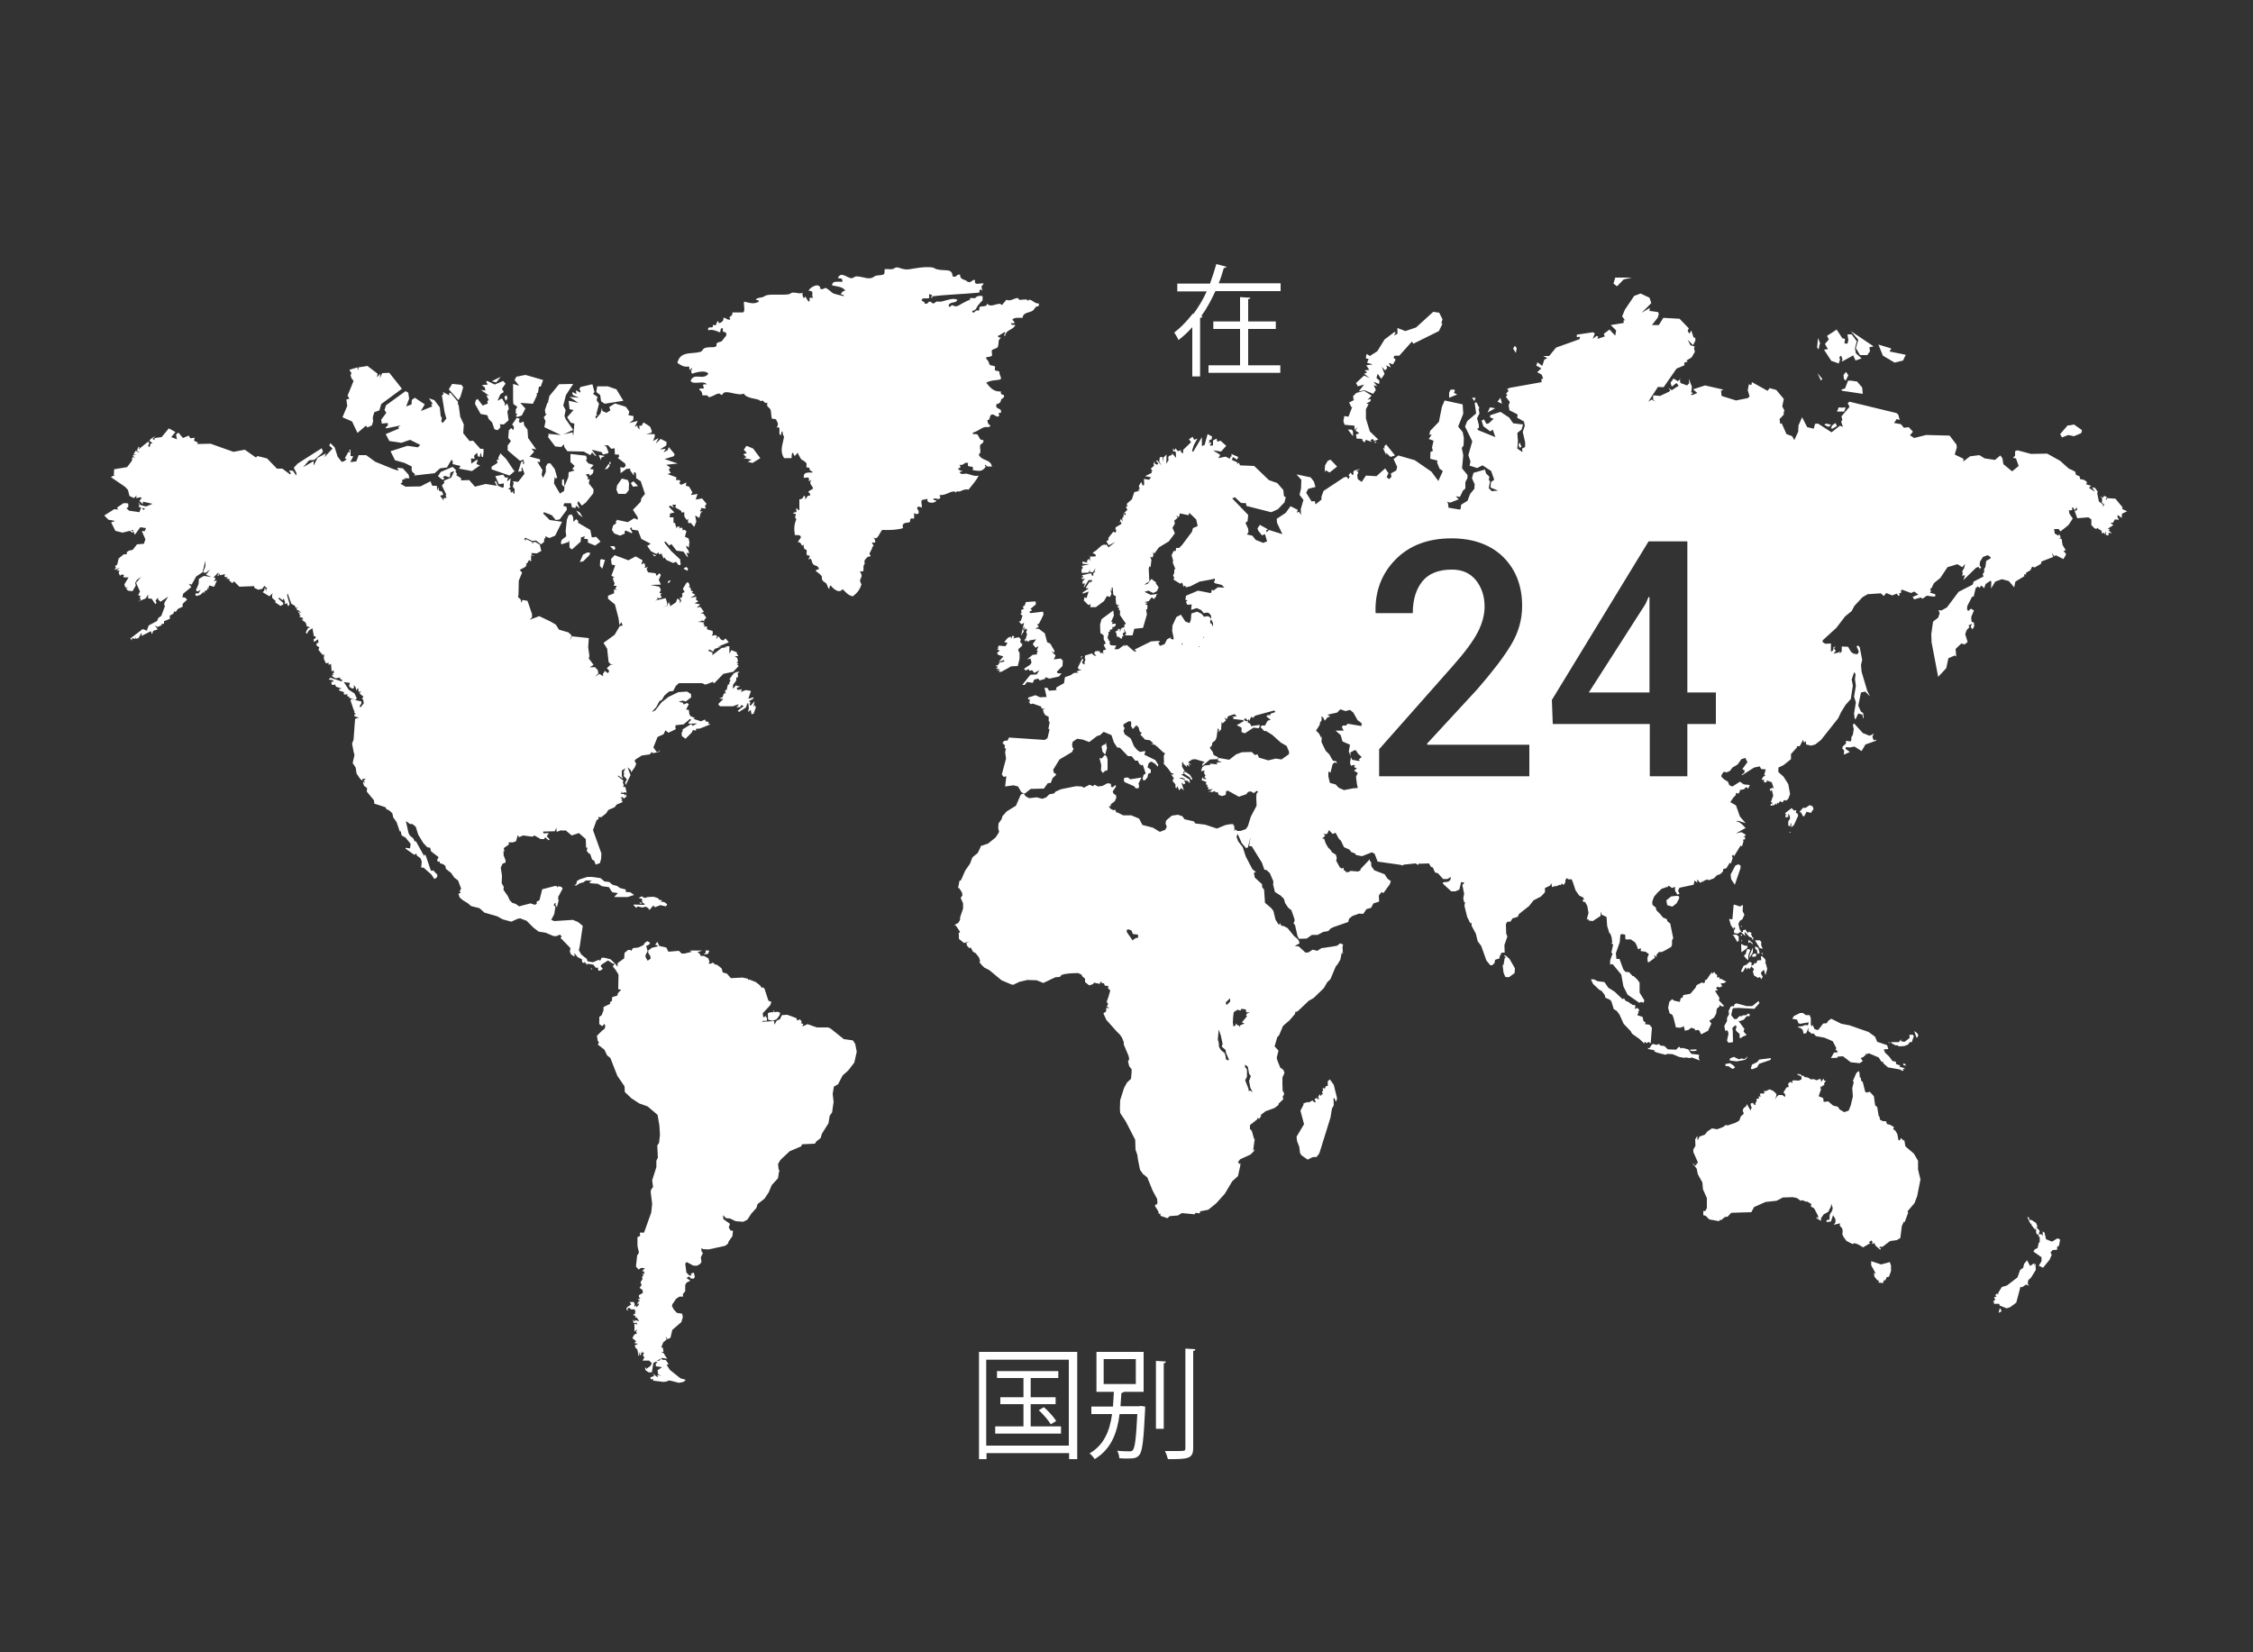 <?xml version="1.0" encoding="utf-8"?>
<!-- Generator: Adobe Illustrator 24.0.0, SVG Export Plug-In . SVG Version: 6.00 Build 0)  -->
<svg version="1.1" id="Ebene_1" xmlns="http://www.w3.org/2000/svg" xmlns:xlink="http://www.w3.org/1999/xlink" x="0px" y="0px"
	 viewBox="0 0 750 550" enable-background="new 0 0 750 550" xml:space="preserve">
<rect x="0" y="0" width="750" height="550" fill="#333333" stroke="none"/>
<g>
	<polygon fill="#FFFFFF" points="501.4,318.2 500.9,318 500.7,318.2 501.3,318.7 500.9,318.9 500.5,321.2 500.2,321.2 500.5,323.7 
		501.1,325.2 502.3,325.3 504.2,323.9 504.3,322.3 502.5,319.2 	"/>
	<polygon fill="#FFFFFF" points="181.6,140.2 181.2,142.2 186.7,144.8 182.4,144.4 182.7,144.8 182.4,145.4 184.8,148.6 
		186.8,148.8 187.7,147.9 187.9,148.9 188.9,150.2 194.3,150.3 196.5,151.5 197.1,150.6 198.1,151.7 198.5,151.7 198.2,151.3 
		197,149.7 200.3,150.5 200.7,151.3 202.3,150.9 202.6,150.6 201.8,148.6 201,148.3 202.4,148.2 203.5,149.4 204.6,149.2 
		204.7,151.3 206,151.3 206.1,152.1 205.6,152.4 208.1,154.3 208.3,155.1 207.6,155.7 206.5,155.5 206.6,157.5 208.5,156.1 
		209.8,156 209.8,156.6 211,158.3 211,157.2 211.7,157.4 211.8,159.2 213.3,160.2 214.7,164.4 213.5,165.9 213.3,167 210.7,169.7 
		212.3,172.2 212.3,173 211.1,172.5 209,173.8 205.1,173 205.4,173.4 205,173.4 205.1,174.2 204.1,174.9 203.7,176.4 204.5,177.6 
		206.4,178.3 208,177.6 207.9,176.9 208.3,176.6 210.3,177.5 210.5,177.2 209.7,175.9 210.3,175.5 210.4,176.3 212.4,176.6 
		213.5,179.4 216.6,181 215.5,181.7 215.1,181.2 216.7,183.5 218.5,184.4 219.2,183.9 219.4,184.5 220.2,184.3 220.9,185.9 
		221.3,185.6 221.8,186.4 224.1,187.4 225,187 225.9,188.1 226.6,188 226.4,186.2 223.5,183.5 221.6,181.2 221.1,180.4 221.6,180.3 
		222.8,181.6 223.5,181.1 225.2,183.3 227.5,183.6 228.8,185.4 229,185.2 228.5,184 229.4,184.2 229.2,183.3 228.5,182.3 
		228.5,181.6 229.3,182.3 229.5,180.4 229.2,179.2 228,178.7 228.5,176.8 227.8,176.3 227.3,176.6 227.1,175.6 226,175.9 
		226.4,175.3 225.4,175.3 225.2,175.9 224.7,174.1 224.2,174 224.2,172.2 222.9,172.2 223.1,170.9 224.5,170.6 222.6,168.6 
		223.2,168.3 224.3,169 223.8,168 225,168 224.8,168.9 226.7,170 226.9,170.6 227.8,170.5 227.8,171.9 228.6,173.1 229.1,172.7 
		229,173.7 229.3,174.2 229.9,174 231.1,175.4 231.8,173.6 231.4,171.6 232.8,172.4 233.3,170.6 234,170.3 233,170.2 233.5,169.2 
		233,169 234.7,169.3 235,169 234.6,168.6 235.2,167.7 233.7,165.9 231.6,166.3 232.2,164.4 230,164.8 230.5,163.9 229.4,162 
		228.3,161.7 228.5,160.6 226.7,161.4 226.1,160.8 226.5,160.2 226.2,159.8 225,159.8 225.2,158.9 222.2,157.8 223.3,157.4 
		222.6,156.3 223.2,155.7 221.8,154.7 225.6,154.3 221.2,152.8 224.2,151.9 224.6,151.3 224.3,150.8 222.6,148.8 222.3,149.8 
		220.9,150.6 221.6,149.4 219.7,149.6 221.8,148.3 221.9,147.1 219.9,146.1 218.3,147.7 219.2,145.8 217.4,146.8 218,145.2 
		217.9,144.5 215.1,144.5 216.9,144 217,143.5 216.4,142 214.2,140.6 213.6,141.7 212.8,141.7 212.9,143 212.2,142.2 212.2,141.6 
		211.3,142.1 212.3,140.1 209.5,140.8 210.8,139.8 210.9,138.5 209.2,138.2 209.5,137 208.3,135.4 204.7,134.3 202.8,135.5 
		203.2,136.6 201.9,137.4 200.5,136.8 200.4,135.7 199.9,137.6 198.4,139.4 198.2,138.5 198.9,138.2 198.5,137.9 199.4,134.4 
		198.6,133.2 198.9,132.1 197.4,131.1 197.9,130.5 197.2,127.9 193.3,128.8 192.8,129.6 193.2,130 193.2,130.7 191.7,129.9 
		191.9,131.2 190.6,130.5 190.5,131.1 190.9,131.6 192.8,132.4 189.6,132.1 192.5,134.1 189.3,133.4 189.6,136.2 190.9,136.5 
		188.8,138.9 190,140.7 191.2,141 190.9,144.4 190.8,145.1 190.6,143.9 187.6,144.6 190.8,143.1 188.3,139.5 187.9,138.5 
		188.3,136.5 187.5,135 188.4,131.5 190.8,127.8 186.1,127.9 182.9,131.8 182.4,134 182.7,134.1 182.2,134.1 181.4,136.5 
		181.6,137.8 182,137.8 181,138.9 	"/>
	<polygon fill="#FFFFFF" points="245.1,223.7 244.2,224.2 242.8,226.1 243.2,226.4 242.7,227.4 242.9,227.7 242.3,227.9 
		241.9,229.6 241.3,229.9 241.6,230.8 241,230.8 240.5,232.1 239.4,232.5 240.8,232.7 239.2,234.2 239.2,234.7 239.8,235.1 
		244,235.1 245.9,234.4 245.7,234.9 245.1,235.4 246.4,235.4 246.7,234.7 247.6,235 245.6,236.6 246,237 248.3,235.5 248.8,234.1 
		249.1,234.1 249.3,235.7 249,237 249.9,236.3 250.2,237.8 250.9,237.5 251.6,235.5 251.3,234.7 250.8,235.3 251.2,233.4 
		249.9,234.9 249.5,234.6 249.8,233.8 249.3,233.4 250.7,232.6 250.9,232.1 249.1,232.6 250,230 248.3,229.7 246.6,230.3 247,229.4 
		245.6,229.7 245.2,229 246.4,228.5 245.1,228.3 245.2,227.9 244,229.3 244,228 245.1,226.5 245.1,225.5 245.6,225.5 245.7,224.8 
		245.5,224.2 246.2,223.6 	"/>
	<polygon fill="#FFFFFF" points="204.7,298.6 208.9,298.6 211.1,297.9 209.8,297 208.3,296.9 208.3,296.1 206.4,295.6 205.4,294.9 
		203.9,294.5 202.8,293.6 201.2,293.4 199.9,292.3 197,291.9 195.5,291.9 193,292.7 192.1,293.2 191.8,294.4 191.1,294.6 
		191.8,294.8 193,294 194.2,293.7 195,293.1 196.6,293.1 197,293.2 196.2,293.6 196.5,294 199.1,294.2 200.4,295 202.7,295.3 
		203.8,297 205.7,297.3 204.5,298.5 	"/>
	<polygon fill="#FFFFFF" points="213.3,300.4 212.9,300.4 213,300.7 213.7,300.9 	"/>
	<polygon fill="#FFFFFF" points="213.6,298.3 214,298.4 213.7,298.2 	"/>
	<polygon fill="#FFFFFF" points="255.6,337.3 255.7,339.4 257.1,339.8 258.5,339.3 259.5,338 259.7,337.1 258.9,336.8 256.2,337 	
		"/>
	<polygon fill="#FFFFFF" points="257.3,336.8 257.8,336.6 257.6,336.3 	"/>
	<polygon fill="#FFFFFF" points="212.3,301.7 213.8,302.1 214.9,301.8 215.7,302.2 216.2,302.9 217.5,301.4 218,302 219.8,301.3 
		221.7,301.7 222.1,301 221.2,300.3 219.9,300.1 220.5,299.7 219.4,299.5 219.1,299 217.6,298.5 215.6,298.6 214.7,298.9 
		213.5,298.4 212.6,298.9 213.7,299.2 213.8,300.4 214.6,300.9 214.5,301.2 210.9,301.1 210.9,301.3 211.8,302.2 	"/>
	<polygon fill="#FFFFFF" points="196.7,322.6 197,322.8 196.9,322.1 	"/>
	<polygon fill="#FFFFFF" points="178,184.8 177,184.8 177,185 	"/>
	<path fill="#FFFFFF" d="M283.9,346.3l-3-0.4l-4.5-3.6l-0.8-0.3h-3.7l-3.1-1.1l-1.7,0.8l0.3-0.9l-0.8-0.2l0.3-0.5l-0.6-0.8l-0.9,0.4
		l-0.3-0.8l-3-1.1l-1.8,0.1l-0.7,1.4l-1,0.4l-0.8,1.4l-0.1-1.2l-3.7,0.2l-0.2,0.3l0.1-0.6h1.4v-1l-0.5-0.4l0.4-0.5l-1.1,0.8
		l-0.2-1.4l2.5-2.7l0.4-1.1l-1-0.4l-1.3-4l-0.6-0.5l-0.3,0.3l-0.5-0.8l-1.5-1.2l-2.3-0.9l-0.3,0.3v-0.5l-1.8-0.4l-3.9,0.2l-1.3-1.5
		l-1.4-0.4l-0.4-1.4l-1.6-1.2h-0.5l-0.8-0.7l-0.7,0.4l-0.8-0.1l0.4-0.5l-0.4-1.2l-1.4-0.8h-1.1l-0.5-0.9l-0.7-0.3l1.7-0.6h-3.9
		l-0.3,0.1l0.8,0.3l-2.5,0.6h-1l-0.9-0.9l-3.5,0.3l-0.7-1.4l-2.3-0.5l-0.7-1.4l-0.7,1l0.8,0.2l0.1,0.3l-2,0.5l-1.2,0.9v0.8l0.7,1.1
		l0.1,0.8l-1,0.7l-0.7-1.2v-0.7l0.7-1.3l-0.5-1.7l1-0.5l0.3-0.6l-0.9-0.5l-0.8,0.5l-0.5,0.8l-1.7,0.8l-1.8,0.2l-0.6,1l-0.2-0.4h-0.8
		l-1.2,1l-0.1,1.8l-2.2,1.6v1.2l-1-1.2l-1.4-1.3l-2-0.5h-0.9l-0.5,1l-0.5-0.3l-1.9,0.8l-1.8-0.3l-0.3-0.9l-0.6-0.4l-1.2-1l-0.8-1.4
		l0.3-1.3l1-6.8l-1.6-1.3l-1.7-0.7l-6.2,0.4l-1-0.4l1-1.9l0.4-2.5l-0.6-0.5l0.4-0.7h0.3l-0.1,0.6l0.5,0.8l0.6-2.4l-0.3-0.3l0.3-0.3
		l-0.3-0.2l1.6-3l-0.4-0.6l-1-0.2l-0.5,0.4V295l-0.6-0.1l-4.3,1.1l-0.9,3.6l-1,0.6l0.1,0.6l-0.6,0.4l-1.5-0.5l-3.8,1l-1.1-0.8
		l-1.2-0.4l-0.8-0.8l-0.7-1.5l-1.4-2l0.1-1L167,294l0.1-2.5l-0.4-2.7l0.6-1.3l1-0.4v-0.7l-0.7-1.8l0.1-0.8l-0.3-0.3l0.5-0.1
		l-0.2-1.1l1.7-1.2l-0.1-0.7h1.5l1-0.4l0.5-1.9l0.5,0.3l-0.3,0.4l1.6-0.7l3.1,0.4l0.7-0.4l2.1,1.2h1.1l0.4-0.6l1.1,1l0.4-0.3l-1-1
		l0.7-1.1l-1.8,0.1l-0.1-0.6l3.9-0.1l0.5-1.2l0.1,1.4l1.7-0.6v0.2l1.3-0.1l2,1.7l2.4-0.8l2.3,2l0.1,2.9l0.5-0.1l-0.3,1.1l0.8,1
		l0.3-0.1l0.7,2l0.7,0.4l0.5,1.3l1.4-0.5l0.4-1.4l0.1-1.8l-2.8-7.8l1.2-3.3l0.7-0.4l-0.2-0.6h1.1l1.6-1.3l0.7-1.1l2.1-0.9l0.7-0.9
		l1.9-0.8v-0.5h-0.5l0.5-0.6l-0.7-0.4l0.6-0.2l0.7,0.5l0.8-0.8l-0.3-0.7l-0.2,0.6l-0.3-0.6h-1l0.1-0.9l0.3,0.6l0.7-0.3l0.7,0.2
		l-0.4-1.9l-1-0.1l0.5-0.3l-0.4-1.3l0.3-0.4l-1.9-1.5v-0.3l1.7,1.1l-0.4-0.9v-1.8l1.2-0.8l-0.7,1.5l0.3,0.1l-0.2,1l1.1,1.1l-0.6,1.1
		l0.2,0.8l1.6-3.3l-1-2.6l1.1,1l0.1,0.7l1.2-1.7l0.5-1.2l-0.5-0.8l0.1-0.5l2.2-1.4l2.7-0.4l0.7-0.8l0.3,0.4l2.2-0.4l-0.1-0.7
		l-0.2,0.7h-0.6l-1.1-1.5l1.4-3.5l2-0.9l0.6-1.3l1,0.8l2.3-1.1l0.2-0.3l-0.2-0.3l0.1-0.8l2.7-0.3l2.1-1.8l0.4,0.3l-0.9,0.9l0.1,0.4
		l2.8-0.1l-1.5,0.8l-0.5-0.6l-3.2,2l0.5-0.1l-0.5,1.1l0.1,1l1.2,0.9l2.1-2.1l0.4-0.8l1,0.2v-0.6l1.3-0.1l3.5-1.4l-0.7-0.2l0.1-0.6
		l-1-0.2l-0.2-0.6l-1.4,0.6l-2.4-0.8l0.4-0.3l-1.4-0.6l-0.4-0.6l-0.2-1.5l-0.9-0.1l0.9-1.8l-0.6-0.4l-1.1,0.5l-0.3-0.6l-1.4-0.3
		l1.3-0.4l1.1,0.3l1.8-1.4L230,231l-1.3-0.8l-2.9,0.2l-3.3,1.6l-2.3,1.8l-2.1,2.7L217,237l1.5-1.7l1-1.9l0.8-0.4l0.9-1.5l1.5-1.3
		l1.4-0.2l0.9-1.7l1-0.9h7.7l1.1,0.5l2.7-1l-0.1,0.4l0.4,0.1l3-3.1l3.3-0.7l1.8-1.9l-0.7-0.7l0.7,0.1l-0.7-0.7l0.5-0.2l-0.3-1.2
		l-0.8-0.6h1.2l-0.6-1l0.2-0.2l-1.9-0.8l-0.7,1.2v-2.5l-1.6,0.1l0.8,0.2l-1.8,0.3l-3.1,2.4l0.1-0.9l-1.5-0.6l0.5-0.4l1.2,0.7
		l0.5-0.9l2.3-0.8l-1.3,0.1l3.7-1.5l-1.1-1.3l-0.7,0.7l-0.8-0.3l-0.8-1.1l-0.9,1l0.4-1l-0.4-0.4l-1.4,0.2l0.4-0.6l-0.1-1l-1.8-0.5
		l-0.1-1l-1.1,0.1l0.4-0.4l-0.5-0.6l0.4-0.4l-2.2-0.2l1.4-0.3l-0.3-0.3l1.1,0.4l-0.1-0.4l0.7-0.8l-1-1.4l-0.9,0.1l1.1-0.7l-0.8-1.1
		v0l-0.4-0.5l-1.2,0.3l1.2-1.1l-1.9-0.4l1.3-0.6l-0.8-0.6l0.1-1l-2,0.4l1.7-1l-1.2-0.7l0.5-0.5l-0.7-0.1l-0.3-1.2h-0.5l0.3-0.6
		l-0.4-1h-0.6l-1.3,2.1l0.6,1l-0.9,0.6l0.2,0.5l-0.3,0.9h-0.7l0.6,0.9l-0.5,0.9v-1l-0.8-0.6l-0.5,1.3l-1.9,1.3l-0.2-1.1l-0.3,0.3
		l0.2-1l-0.8,1.8l-1.3,0.2l1.3-0.3l0.1-1l-0.5-1.6l-3.5,0.8l0.9-0.5l-0.3-0.6l0.8,0.4l0.8-0.4l-0.5-0.8l0.5-0.5l-0.8-0.1l0.5-1.1
		l-0.5-1l-3-0.6l3.5-0.1l-0.7-1.6l0.7-1.6l-0.5-0.6l-0.9,0.9l-0.4-0.9l-2.5-0.3l-0.5-1.2l0.6-0.5l-1.3,0.2l0.3-0.5l-0.3-1.1l-1,0.5
		l0.4-1.4l-2.3-1.3l-2.4,1.3l-4.6-1.7l-1.2,1.3l0.2,1.8l1.2,0.3l-1.3,3.5l1.1,0.4l-0.6,0.2l0.2,0.9l0.4,1l-0.3,0.8h1l-0.5,1l0.7,0.4
		l-1.1-0.2v1.3l-2,0.8v1l2.3,1.9l1.2,4.6l0.3,2.3l0.6-1l0.5,1.1l-1,0.2l-1.7,2.9l-3.7,2.7l1.2,1.9l0.5,4.5l0.7,0.7l0.9,0.2h-1
		l-1.2,1.1l0.8,0.9l-0.4,0.8l-1.1-0.8L201,224l-0.3,0.1l0.1,1l-1.3-0.8l-1.4,1l1.1-1.2l-0.2-1l-0.9-1h-1.8l1.3-0.8l-1.6-2.1l0.2-0.9
		l-0.4-2.8l0.2-3.1l-5.6-0.6l-0.8,1.5l0.7-1.8l-1.1-1l-3.1-0.9l-1.1-1.7l-1.9-1.1l-3.6-1.7l-3.2,1.2l0.8-0.8v-1.1l-1.5-4.4l-1.7-0.3
		l-0.3,1l-0.3-1.2l-0.9-0.8l0.2-0.6l0.1-4.8l1.1-2.7l-0.8-0.9l1.9-1l0.4-0.7l-0.2-0.5h0.4l0.6-1.1l0.7,0.5v-2.1h0.2l-0.1-0.7
		l1.8,0.1l1.5-0.8l-0.5-2.1l-1.7-1l-1,0.7l0.3-0.5l-2.2-1.1L175,180l-0.5-0.6l0.4-0.4l2.4,1.1l1.1-0.2l1.7,1.3l1-0.8l0.1-1.2h0.4
		l-0.1-0.7l1.4,0.6l1.9-0.8l2.3-4.6l-4.1-0.6l-2.2-2.2l0.3-0.4l2.6,1l1.3,1.6l1.3-0.2l2.4-3.2l-0.1-1l-1.1-0.3l0.4-0.9h2.2l0.3,1.4
		l1.2,0.2l0.1-0.8l1.3,1l-0.8-1.8l0.3-0.7l1.2,1.5l1.3-1l2.5-3.1l0.1-1.3l-1.6-2l0.3-1.5l-0.6,0.3v-0.9L195,158l1-0.3l0.4,0.7l1-0.9
		l0.2-1.2l-1.2-0.2l1.2-1.3l-1.8-0.6l-0.8-1.1l0.4-0.3l-0.3-1.1l-5.2-0.6v2.7l1.4,1.3l-0.8,1l0.8,0.5l-2,0.6l-0.1,1.6l-1.3,3.1
		l0,0.1l-0.2-2.5l-0.6,0.2v1.7l0.8,0.7l-0.1,1.3l-1.4,0.9l-2-3.4l0.3-2.4l0.1,0.7l0.7-0.1l-0.8-2.9l-1.5-2l-0.9,0.1l-0.6,1v1.8
		l-0.9,2l-0.5-1.1l0.3-1.5l-1.8-2.9l0.9,0.3l0.1-1l-3.5-0.9l1.5-1.6l-0.9-1.1l1.6,0.3l-2.7-3.8l-0.2-2.8l-1.1-1.4l-0.2-1.3l-1.2,0.5
		l-0.4-0.6l0.3-0.8l-1-0.3l-1.5,2.2l0.6,0.8l-0.2,1.1l-0.7-0.7l-0.8,0.7l-0.2,2.6l0.9,1l-1.1,1.5v1.6l4.1,3.5l1.2-0.4l0.2,1.3
		l-0.5,0.2l0.2-1l-0.7,0.3l-1,3.2l1-0.1l0.4-0.6l-0.4,0.1l0.3-0.9l0.8,2.2l-2.1,2.7l-1.8-0.2l0.3,0.6l-0.3,1.2l0.6,0.8v1.6l-0.6-0.4
		l0.3-0.5l-1,0.5v-0.9l-0.8-0.4l0.8-0.6l-0.3-0.4l0.3-2.5l-1.2,1.1l0.3-1.4l-0.9,0.1l-0.7-1l-2.6,0.5l1.2,2.7l1.6-0.3v1.1l-0.3,0.4
		l-1.6-0.7l-0.7-1.6l-0.4,0.3l0.7,1.3l-3.7-0.6l-3.6,0.9l-1.9-2.2l-2.7,0.1v-0.7l-1.7-1.1l0.4-0.2l-0.6-1l0.3-0.3l-1.2-1.2l-4,1.7
		l-0.9,1.4l1.5,1.2l0.7-0.3l-0.6-0.6l0.7-0.4l1.6,0.5l0.2-0.9l-0.3-0.3h0.5l-0.2-0.4l1.3-0.5l-1,2.2l-2.2,0.9l-0.3,0.5l0.3,0.2
		l-0.9,1l1.5,3.1l-0.3,0.2l0.4,0.8l-1,0.1v0.8l-1.2-1.6l1.1-0.3l-0.4-1l-1.1-0.4l-0.1-1.2l-0.4,1.2l-0.2-1.6h-1.5l-0.6-1.5l-3.3,1.7
		l-5,0.1l-1.7-1l0.6-0.4v-0.9l1.1-0.3l-0.6-0.2h1.9L136,158l-1.9-2.1l-1.9-0.2l0.5,1l-1.9-0.6l-5.9-2.4l-3-2.2h-2.5l-0.8,2.1l-2,0.2
		l1-1.9l-0.9-0.1v-2.1h-0.5l0.3,0.5l-0.2,0.4l-0.3-0.2l-1.2,2.1l0.6,0.4l-1,0.7l-0.7,0.1l-1.3-1.7l-1-3.1l-1.4-1.4l-0.4,0.8l1.1,1
		l-2.7,2.9l0.5-1.3l-2.8,1.5l-1.3,2.6v-1.5l-3.5,2l2-2.3l1.7-0.1l2.5-2.2l0.4-0.6l-0.4-1.1l-8,5.1l-1.3,1.4l0.9,1.8l-0.1,0.8
		l-1.1-1.6l-1.3-0.1l0.7,1.1l-0.5,0.1L94,156h-1.8l-3.3-3.4l-3.2-0.8l-0.5,0.5l-3.7-2.6l-3.8,0.7l-7.6-2.7l-4.5,0.1l0.3-0.5
		l-0.7-0.3l-0.6-0.3l0.2-1l-1.4,0.2l-0.6-0.9l-1.9,0.8l-1.5-1.8l-0.8,0.6l0.3,1.7l-0.3-0.2l-1.6-0.6l1.4-1.7l-2.2-1.2l-2.4,2.9
		l-2.3,0.3l-0.1,0.7l-0.6-0.4l0.9-1l-1.5,1l-0.5,0.6l1.1,0.8l-0.7,0.2l-0.3,1.2l-0.5-0.5l0.4-0.9l-0.4-0.5l-3.2,2.6l0.3-0.8
		l-0.3-0.1l-0.5,1.2l1,0.9l-1.4-0.8l-0.8,1.3l1,0.1l-1.3,0.2l0.9,0.9l-0.9-0.4l-0.2,1.3l-1.6,2.1l-4.3,0.7l-0.1,1.9h0.4l-1.4,0.7
		l4.8,3.3l0.9,1l0.5,2l1.5,0.7l0.9-0.9l-0.2,0.9l1.6-0.3l0.2,0.4l-0.7,0.8l1.1,1.1l0.1-0.8l3.2,0.7l-2.2,0.9l-1.9-0.5l-0.7-1l0.4,1
		l-0.2,0.7l0.8,0.1l-0.6,1.6L43,170l-0.9-0.8l0.6-0.4v-1.1l-0.4-0.2h-1.2l-2.2,1.5l0.5,0.6l-1.4-0.1l-3.3,2.1l1.4,1.4l2.2,0.4
		l-1.3,0.5l1.4,2.8l2.4,0.6l2.4-0.6l1,0.7l0.1-0.5l-0.7-0.5h0.6l0.7,1.6l1.8-2.5l1.9,0.3l-0.4,1h-1l1.2,2.7l-0.5,1.5l-2.3,0.2
		l-1.4,1.8l-1.3,0.3l-0.7,0.5v0.7h-1l-1.7,1.4L39,188l-0.7,0.4l0.3,0.5l-0.5,0.8l1.8-0.7l-1.1,0.9h1l-0.3,0.7l0.4,1l0.8-0.4l0.6,0.2
		L41,192l0.4,0.2h1.4l-1.4,2.3l0.3,1l1.1,0.1l-0.9,0.2l0.7,0.8l1.5,0.2l1.1-1.9L45,194l0.6-1l1.4-1l-1.7,2l1.3,2.9l-0.6,1.2l0.9,0.4
		l-0.4,0.4l0.4,0.8l-1.1,0.6l2.7-1.1l0.8-1.3v1.3l1.2,0.1l1.2,1.8l0.4-0.4l-0.3-0.8l0.8-1v0.6l0.8,0.8l2.6-1.7l-1.2,1.9l-0.2,1H55
		l-1.3,3.5l-1,0.7l-0.4,1l-2.8,1.5l-0.6,1.6l0.5,0.3l-1.9-0.7l-3.8,2.9l-0.3,0.1l0.4,0.8l0.2-0.8l1.1,0.3l-0.2-0.8l0.4,0.7l0.8-0.2
		l0.9-1.6h0.2l-0.1,0.9l3.1-1.6l0.4,1L51,210l1.5-0.5l-1-1.4l0.9,0.6l1.5-0.6l-0.4-0.3l1.1-0.2v-0.8l1.9-0.8l0.1-0.8l-0.3-0.1
		l1.5-0.9l0.1-0.7l0.6,0.2l0.7-1l1.7-0.8l-0.2-0.5l0.3-0.6l1.3-1.2l-0.7-0.7l-0.9-0.1l0.3-1.2l2.7-2.2l-0.9-1.1l1,0.3l1.5-2.7
		l2.1-1.4l1-3.9v1.8l-0.8,2.1l0.8,0.2l1.5-1.1l-1.3,1.7l1.8,0.8l-2.5-0.4l-1.7,1l-0.1,1.7l-0.9,2.1l0.6,0.4l1-0.6l-0.7,1.2h-0.9
		L65,198l0.4,0.4l1.3-0.4l1.2-1.1l-0.1,0.8l0.5-1.1l0.6-0.1l0.3-1l0.1,0.8l0.3-1.4l1.7,0.4l0.9-2.1l-1,0.3l0.6-1l-0.7-0.3l1.6-1.7
		l-0.3,1.3l0.4-0.2v-0.9l0.5,0.8l1.6-0.4l-0.2,0.9h0.9l-0.9,0.5l1.2-0.4l-0.5,0.6h1l-0.1,0.5l1,0.9l0.6-0.6l1.8,1.8l4.9-0.2l0.1,0.6
		l1.3,0.6l1.3-0.3l0.7-1l1,0.9l-0.4,0.2v0.9l-0.4-1.5l-0.3,1.2l-0.5,0.4l2.3,1.4l1-1l0.1,0.1l-0.2,0.3v1.1l1.2,1.1l-0.2,0.4l1.8,1.2
		l0.9-0.5v-0.5l-1.6-1.4l0.2-0.4l1.2,0.9l0.3-0.6l0.5,1.2l-0.1,0.7l0.8-0.3l0.2,0.9l0.4-0.1l0.2-0.6l-0.8-2.7l0.1-0.9L97,201
		l1.1,0.6l0.5,0.9l0.6-0.6l-0.2,0.4l-0.3,0.3l0.3,0.6l0.4-0.1l1,1.1l-1.1-0.7v0.5l0.4-0.1v0.9l0.5,0.1l-0.6,0.5l1.1,0.2l0.3,0.8
		l-0.6-0.5l0.3,0.6l1,0.7l0.4,0.9l-0.2-0.1l0.5,0.8v-0.4l-0.1,0l0.9,0.5l-0.7,0.2l-0.7,1.4l0.3,0.5l0.7-1.1l1.2-0.8l0.5,2.7h0.5
		l0.1,0.6l-0.7,0.4l0.1,0.9l1.4-0.9l0.1,1.2h-0.5l-0.2,0.8l1,0.7l-0.3,0.8l1.4,1.7l0.5-0.2l-0.1,1.5l0.7,1.5l0.9-0.2v0.7l0.8-0.3
		l0.2,2.5l0.7-0.4v0.7l0.3,0.1l-0.9,0.3l0.7,0.3l-0.7,0.2l0.2,0.5l1,0.6l1.6-0.3l-0.2,0.4l0.9,0.5l-0.3,0.4l-3.7-1.2l-0.6,0.6
		l1.5,0.2v0.6l-0.6-0.1l0.1,1l0.9,0.1l0.1-0.3l0.5,0.9l1.9,0.6l-1,0.2l0.2,0.5l1.3,0.4l0.4,0.5h-0.4l0.3,0.4l1.2-0.1l-0.3,0.5
		l0.5,0.3l0.3-0.3l-0.2,0.6l2.1,0.8l0.6-0.5l-0.8-1.7l-1.9-1.2l-1.6-2.5l-0.4-0.1l2.4,0.3l-0.3,1l0.3,0.5l0.8,0.4l0.5-0.1V228l0.7,1
		v0.8l0.8-0.8v1.2l1.1,0.1l-0.8,0.3l0.4,0.5l1,0.8l-0.5,0.7l0.4,0.3l0.2,1.2l-1.1,1.4l-0.3-0.4l0.6-1v-0.6l-3.4-0.8l-0.2,0.5
		l1.1,3.3h0.2l-0.1,0.7l0.4,0.2v0.6l-0.4-0.4l0.1,0.8l1.4,0.5l-1.2,0.4l-0.5,6.9l-0.5,1.3l0.5,2.7l0.3,1.1l-0.6,2.7l1,1.5l0.3,2
		l1.3,1.9l0.6,0.4l0.2-0.6l1,0.1l-0.7,0.5l0.5,1l-0.6-0.6l-0.2,0.2l0.4,1.2l1,0.7l-0.1,1.2l2.4,2.9l0.1,1.1l3.7,1.2l0.4,0.7l0.8,0.3
		l1.1,1l0.3,1.4l1.1,1.5l1.1,3.2l0.3-0.1l0.3,1.4l1.3,0.7l1.7,2.1l-0.2,1.5l-1.5-0.2v0.3l2.7,1.9l0.5,0.1l0.3-0.5l0.3,0.8l1.2,0.9
		l0.4,1.1l-0.2,2h0.8l2.6,2.3l1,1.5l0.9-0.6l0.1-0.8l-1.4-1.5l-0.4,0.2l-0.4-0.2l-1.7-5l-0.5-0.3l0.1,0.6l-0.2-0.2l-2.6-4.7L138,280
		l-0.4-0.9l-1.2-1l-0.4-0.8l-0.9-4l1.4,1h0.8l1.1,0.9l0.8,2.6l1.7,2.8l1.3,1.4l1,0.2l0.3,1.2l2.5,1.9l-0.5,1l0.3,0.6l0.6-0.2v0.6
		l1.2,0.4l0.7,0.6l0.1,0.9l1.8,1.4l1,1.5l1.3,1l1,2.7l-0.5,0.9l0.4,0.5l-0.8,0.3l0.4,1.2l1,0.9l1.8,1.1l1,0.9l2.8,0.7l1.7,1.5
		l4.2,1.2l1.8,1l2.9,0.8l2.2-1l0.8-0.1l2.1,0.8l2.3,2.3l1.7,1.3l2.4,0.4l2.6,1.1h1l0.8-0.4h0.5l0.4,0.8h-0.4v0.2l3.3,3.4l-0.2,1.2
		l0.4,0.9l1.1,0.7l0.1-0.6l-0.4-0.3h0.5l0.9,1.1l1.4,0.7l0.1,1l0.7,0.3l0.1-0.5l0.5,0.6l0.2,0.5l0.3-0.4l1.9,0.3l0.9,1.1l0.6-0.2
		l0.2,1.1h0.6l0.9-0.6l-0.7-0.8l0.1-0.5l2.3-1.5l1.5,1l0.7,0.1l-0.6,0.9l0.9,1.1l1,1.6l-0.1,4.9l1,0.1l-1.1,1.2l-0.2,0.8l-1.7,0.5
		l-0.1,1.3l-0.7,0.4l0.2,0.5l-2.3,1.1v1.1l-0.6,1.6l-0.8,0.6v2.4l1,0.7l0.7-0.8l0.3,0.7l-0.2,0.9l-1,0.8l-1.6,1.6l0.3,1.7l0.4,0.5
		l-0.4,0.7l2.2,1.7l0.9,1.9l1.1,0.9l2.3,5.9l2.4,3.5l0.1,1.9l2.2,2.1l2.6,1.7l2.8,1l3.3,2.8l0.6,3.5l0.2,3.1l-0.3,2.7l-0.6,0.9
		l0.2,4l-0.5,1.1v2.1l-1.4,4.4l0.3,2.2l-0.6,0.8l-0.2,0.8l0.5,4l-0.3,2.9l-2.4,6.7H213l0.1,1.1l-0.9,0.4v2.9l0.5,2.3l-0.6,0.9
		l-0.4,3.7l0.9,1l0.9-0.6l1.2,0.2l-1,0.9l0.7,0.1l0.1,1.1l-0.3-0.4l-0.3,0.2l0.3,0.5l-0.5,0.4l0.2,0.7l-0.7,1.2l0.4,0.8l-0.7,1
		l1,0.7l0.1,1l-1.3,0.7v0.7l0.5,0.3l-0.7,0.3l-0.2,0.4l0.8-0.3l-0.5,0.5l0.4,0.1l-0.7,0.4l-0.1,0.8l0.6-0.6l-0.2,0.7l-0.8,0.8v-0.8
		l-0.3,0.5l-0.4-0.2l0.2-0.5l-0.3-0.8h-1.4l0.5,0.8l-1.4,1l-0.2,0.7l0.5,0.4l-0.1-0.7l0.5-0.3l0.8,0.6l0.9-0.1l0.5,0.7l-0.3,0.3
		l0.3,0.3l-0.9,0.6l0.9,0.4l-0.2,0.6l0.5-0.2l0.9,1.3l-1.4-0.4l-0.1,0.6l-0.6-0.8l0.2,1.2l1-0.1l0.3,0.6l-1-0.3v2.7l0.8-0.8
		l-0.2,0.9l0.2,0.5l-0.8,0.3l-0.7,1.2l1.3,1.1l-0.5,0.3l0.1,0.4h0.7l0.1,0.3l-0.8,0.2v0.7l0.8,0.9l0.3,1.9l0.3,0.1l-0.2-1.4l0.6,1.3
		l0.3-0.5l-0.3-0.5l0.9,0.2l-0.6-0.7l0.9,0.7l-0.4,0.7l0.5,0.8l-0.6,1h2.2l0.9,0.9l-0.5,0.9l-1.4,1l-0.1-0.5l-0.3,0.1l0.2,0.8l1,0.7
		h1.1l0.5-3.1l0.9-0.5l0.5,0.4l-0.6,0.2v1l2.1,0.3l-1.5,1l0.2,1.4l1.2,0.5l-1.4-0.3l-0.1,0.3l0.3,0.1l-0.3,0.3l-1.5-1.2l0.5,0.8
		l-1.3,0.5l0.1,0.6h0.9l-0.1,0.5l3.5,0.4l0.8-0.1l1.1-0.4l3.2,0.8l1.5-0.3l0.8-0.7l-1.8-0.5L223,456l-1.1-1.7l0.7-0.2l-1-1.4
		l-1.2-0.1l-0.2-0.5l0.2-0.1l1.7,0.3l-1.2-1.9l-0.7-0.3l0.7-0.2l-0.3-1.4l-0.5,0.1l0.7-1.8l1.1-0.9l-0.3-1.1l0.6,1l1-0.5l0.6-2.6
		l3-2.6l0.5-1.6l-0.2-1.2l-1.8-0.3l-1-1.1l-0.6-1.1l0.1-0.6l1.3-1.9l1.1-0.7h1.2l-0.1-0.8l0.8-1v-2.1l0.5-0.8l1.2-0.6l-1.3-0.9
		l0.9-0.5l0.6,0.7h1l0.3-0.6l-0.2-0.9l-0.2-0.5l-1,0.4l0.4,0.5l-0.8,0.1l-1-1l-0.4-3l0.5-0.5l2.2,1.2h1.3l1-0.6l0.4-0.6l-0.2-1.6
		l0.7-1.4l-0.5-0.6v-1.1l0.5,0.4l1.9,0.1l5.5-1.2l0.9-0.7l0.3-0.8l1.2-1.7l0.2-1.8l-0.8-0.1l-0.6-1l0.4-1.2l-2.2-1.6l-0.1-1.3l1,1
		l1.3,0.1l1.9,0.9l2.5,0.2l1.4-0.7l1.3-2l1.7-1.9l0.4-1.3l2.3-1.8l1.4-2.1l1-2.4l2.1-2.3l0.3-2.1l0.2-0.3l-0.3-0.6l-0.2-1.7l0.8-1.4
		l3.1-2.9l3.8-1.6l0.3-0.7l4.3-0.2l0.4-0.7l1.5-1.2l0.4-1.4l2.2-3.5l0.4-2.5l0.8-1.1l0.5-3.5l-0.3-2.7l0.4-2.4l1.4-0.8l1.5-2.9
		l1.9-1.7l2-2.6l0.8-3.6l-0.5-2.6L283.9,346.3z M47.9,169.8l-0.7-0.7l1,0.1L47.9,169.8z M220.2,452.1l-0.7,0.8l-0.9,0.1L220.2,452.1
		z"/>
	<polygon fill="#FFFFFF" points="235.7,317.5 236.1,316.4 234.8,316.4 235,317 234.3,317.7 	"/>
	<polygon fill="#FFFFFF" points="162.2,138.2 162.7,139.5 163.8,140.6 164.6,142.9 165.7,143.2 166.6,142.2 166.4,141.2 
		167.7,141.3 169.3,139.9 168.9,137 169.4,136 168.9,134.3 168,135.1 168.1,134.3 167.1,132.6 165.6,133.4 166.6,131.2 167.7,130.5 
		167.1,129.4 168.3,127.7 167.5,126.8 164.7,128 162.2,126.8 161.8,127.1 162.4,128 160.4,128.2 161.4,129 161.6,130 160.1,129.8 
		162.8,131.7 161.9,131.6 162.7,133.2 162.2,133.5 162.4,134.3 160.7,135 159,132.8 158.4,133.2 158.1,134.4 160,137.8 	"/>
	<polygon fill="#FFFFFF" points="223.1,193.6 223.1,193.1 222.4,193.5 222.3,194.2 	"/>
	<polygon fill="#FFFFFF" points="201.4,186.4 200.1,186.1 199.8,186.5 199.7,188.4 200.5,189.3 	"/>
	<polygon fill="#FFFFFF" points="194.1,184.6 193,187.1 194.2,186.8 196.2,184.8 196.5,184 195.5,183.9 	"/>
	<polygon fill="#FFFFFF" points="227.5,189.3 228.9,190 229,189.2 228.4,188.7 	"/>
	<polygon fill="#FFFFFF" points="200.1,133.6 201.3,134.4 207.5,133.4 205.2,129.6 202.3,128.6 198.8,128.6 198.5,130.5 
		199.8,131.5 	"/>
	<polygon fill="#FFFFFF" points="212.4,161.8 210.9,160.2 210,160.8 210.7,162 	"/>
	<polygon fill="#FFFFFF" points="209.3,163.2 209.4,160.8 209,159.8 207,159.3 205.4,161.6 205.2,163 205.8,164.4 208.3,164.4 	"/>
	<polygon fill="#FFFFFF" points="194,172.2 193,170.6 191.8,169.9 192.7,171.3 	"/>
	<polygon fill="#FFFFFF" points="199.9,180.3 198.5,178.7 197,178.9 196.5,176.4 192.4,174 192.5,173.4 191.8,172.8 190.9,173.7 
		190.8,172.2 190.3,171.2 189.3,171.5 188.7,173 188.3,176.8 188.5,178.5 187,179.7 186.7,180.6 186.9,181.2 189.3,180.4 
		189.5,179.8 189.6,182.3 190.4,182.9 193.3,180.3 193.4,178.9 194.7,178.5 194.4,179.3 195.7,179.5 195.7,180.6 198.1,181.6 	"/>
	<polygon fill="#FFFFFF" points="172.2,135.4 171.7,136.3 171.7,137.6 172.2,137.9 171.7,138.5 172.2,138.8 173.7,138.3 174.9,136 
		173.2,134.1 177.4,134.4 178.6,131.9 178.8,131.2 178.5,131.1 179.1,130.7 179.4,128.7 180,128.7 180.8,126.5 174.9,124.8 
		171.9,125.4 171.3,126.5 172.8,128.4 170.8,127.8 170.8,133.1 170.9,134.5 	"/>
	<polygon fill="#FFFFFF" points="204.9,182.6 204.5,181.8 203.1,181.8 204.3,183.1 	"/>
	<polygon fill="#FFFFFF" points="200.1,152.4 201.3,151.8 199.8,151.5 199.3,151.6 200.1,153.2 	"/>
	<polygon fill="#FFFFFF" points="218.4,184.9 217.1,184.4 217.9,185.2 	"/>
	<polygon fill="#FFFFFF" points="163.6,156.2 169.6,158.3 171.7,156.5 171.2,156.8 168.5,152.8 166.6,150.9 165.8,152.5 166.1,153 
		165.4,153 165.6,154.1 163.7,155.3 	"/>
	<polygon fill="#FFFFFF" points="166.7,125.4 163.7,126.9 165.2,127.3 	"/>
	<polygon fill="#FFFFFF" points="168.3,133.4 168.9,132.7 168.7,131.6 167.9,132 	"/>
	<polygon fill="#FFFFFF" points="153.3,132 154.2,128.9 153.6,128.1 150.5,127.8 149.4,129.6 152.6,133.2 	"/>
	<polygon fill="#FFFFFF" points="128,136.5 128.6,137.4 126.9,139.7 127.1,141 129.1,140.8 129.1,141.7 128.4,142.2 128.5,142.6 
		133.4,141.6 132.5,142.2 132.9,142.6 128.4,144.5 129.6,146.8 133.6,147.4 136.5,146.4 139.9,148.1 139.1,148.9 135.6,148.4 
		130,150.2 131.5,153.2 134.7,154.1 137.1,155.3 137,156.2 137.2,157 138.2,157.9 137.8,158.3 144.7,157.5 146.5,155.9 148.8,155.6 
		150.3,153 150.7,153.5 150.7,154.5 153.3,155.1 152.8,156 157.1,156.8 159.8,154.9 158.6,154.5 159,153.2 158.8,153 156.9,154.3 
		156.8,152.6 158,152.7 157.8,151.7 158.8,150.7 159.1,151.9 159.7,152.1 160,150.6 160.4,152.1 160.8,152.1 161,150.2 160.9,149.4 
		159.9,149.4 157.5,146.7 156.3,146.8 154.2,144.2 154.4,141.3 153.2,138.7 152.7,135 152.4,134.4 152.5,133.8 150,130.8 
		149.5,130.8 149.6,131.6 147.4,130.5 147.7,131.2 147.1,131.6 148,137.2 148.6,139.3 147.4,140.8 146.9,140.3 147.1,139.1 
		146.7,138.5 146.4,135.6 144.6,133.2 142.8,132.6 144.1,134.5 143.5,134.5 143.9,135.3 140.1,136.8 141.4,134.6 138.1,132.4 
		137.1,133.1 137,134.6 135.2,135.3 136.2,132.7 135.9,130.7 135,130.2 128.5,134.9 	"/>
	<polygon fill="#FFFFFF" points="117.2,140.3 119,144.1 121.8,141.7 122.3,142.3 123.8,141.6 124.2,140.3 124.1,138.9 124.6,137.2 
		126.3,136.6 126.9,134.5 133.8,129.4 129.6,124.1 127.2,124.2 126.5,125.9 126.6,124.4 125.5,125.6 125.7,124.4 122.3,121.8 
		119.3,122.3 119.3,123.3 118.9,122.3 116.3,123.1 117,124.2 116.7,124.9 117,125.9 117.7,126.8 115.7,131.7 116.3,132.7 115.3,133 
		115.6,135.1 114,138.9 	"/>
	<polygon fill="#FFFFFF" points="203.3,153.8 202.8,153.8 202.9,154.5 203.2,154.5 	"/>
	<polygon fill="#FFFFFF" points="203,154.9 202.6,154.4 201.3,156.3 202.4,155.9 	"/>
	<polygon fill="#FFFFFF" points="248.5,152.2 247.5,152.5 250.2,153 248.9,153.7 250.5,154.1 253.1,152.5 250.7,149.3 248.5,148.4 
		247.6,149.7 248.6,150.8 247.4,151.2 	"/>
	<polygon fill="#FFFFFF" points="442.7,359.3 442,359.9 442,361.5 441.4,361.5 440.9,362.6 440.8,362.2 440.3,362.2 440.5,363.3 
		440.3,363.1 440,363.6 440.5,364.1 440.1,364.2 439.5,364.9 439.5,364.2 439.2,364.5 438.8,365.1 439.1,365.8 438.6,365.9 
		438.4,365.4 437.6,365.9 438,366.9 437.5,366.9 436.9,366.3 435.6,367 435.3,366.8 433.9,367.3 433.9,367.8 432.9,369.7 
		434.1,374.2 431.6,378.4 431.8,379.9 432.5,381.7 432.8,383.9 433.3,384.6 435.3,386 436.9,385.2 438.3,385.1 439.2,383.9 
		442.9,372 443.4,369 444,367.9 443.9,365.6 444.3,365.6 444.6,366.6 444.8,366.6 445.1,365.6 444,361.1 	"/>
	<polygon fill="#FFFFFF" points="366,252.3 366.6,254.7 366.5,256.4 367.1,257.3 368,256.5 368.4,256.6 368.7,256.1 368.7,252.8 
		368.4,251.8 367.8,251.3 366.7,252.5 	"/>
	<polygon fill="#FFFFFF" points="376.3,259.4 375.4,258.8 374.3,258.9 374.1,259.5 374.3,260.3 377.5,261.7 378.1,262.4 379,262.4 
		379.2,261.7 379,260.8 380,258.8 	"/>
	<polygon fill="#FFFFFF" points="360,218.4 359.6,219.2 360.4,218.4 	"/>
	<polygon fill="#FFFFFF" points="368.5,249 368.1,247 368,247.7 367,248.1 366.7,248.5 367,250.2 367.9,251.2 	"/>
	<polygon fill="#FFFFFF" points="340.3,214.9 340,214.2 340.3,214.6 340.4,214.4 339.6,213.8 339.8,212.8 339.2,212.1 337.3,212.5 
		337.7,211.9 337,211.6 336.6,212.7 336.5,211.9 335.5,212.3 334.3,213.7 335.4,214 334.7,215.1 332.5,214.9 332.2,215.5 332.3,216 
		331.8,216 332.8,216.6 331.9,217.3 332.3,218 334,218.5 332.4,220.4 334.1,219.7 334.4,220.2 332.8,220.5 332.2,221.4 331.4,221.6 
		332.2,222 331.5,222.6 332.7,222.6 331.8,223.3 332.9,223 332.5,223.7 333.4,223.6 336.6,221.8 338.8,221.7 339.4,219.3 
		339.4,217.4 338.9,216.3 339.2,215.9 	"/>
	<polygon fill="#FFFFFF" points="342.7,203.6 343.6,203.1 343,202.7 344.8,201.2 344.8,200.3 344.5,200.2 341.5,200.4 341.1,201.6 
		340.7,201.7 340.5,202.2 340.9,202.6 339.9,203.1 340.1,204.1 339.8,204.1 339.8,204.6 340.4,204.9 339.8,206.7 339.2,206.9 
		340,207.8 340.9,207.3 339.9,211.6 340.8,210.2 340.5,209.3 341.1,208.6 340.9,209.8 341.5,209.2 341.9,209.6 341.6,210.4 
		341.9,211.1 341.4,212.8 341,212.8 341.4,213.7 341.6,213.1 342.4,213.7 342.6,213.2 344.9,212.8 343.8,214.4 344.7,215.6 
		345.7,215.1 345.1,216.6 345.5,216.6 345.1,217.5 345.3,217.8 343.7,218 341.9,219.5 343,219.2 343.4,220.5 343,221.2 340.9,222.6 
		341.4,223.2 342.4,222.7 342.7,223.3 343.6,223.1 344.3,224 346,223.1 345.1,224.5 343,224.6 340.3,228 341.1,228 341.9,227 
		343.8,227.3 344.3,226.2 345.6,225.9 346.1,226.5 347.8,226 348.1,225.4 349.3,225.9 352.5,225.2 353.4,224.2 352.1,224.1 
		351.8,223.6 353.7,221.7 353.8,219.9 353.1,219.2 350.8,219.5 351.4,218.2 350,216.8 351,217.2 351,216.6 349.6,214.2 348.6,213.8 
		347.8,210.8 345.8,209.3 344.6,209.3 345.8,208.6 345.2,207.8 345.8,207.7 346.5,206.4 347.4,204.5 347.2,203.6 342.9,204.1 	"/>
	<polygon fill="#FFFFFF" points="491.2,132.4 490,132.4 490.8,133.5 	"/>
	<polygon fill="#FFFFFF" points="505.8,149 506.5,148.8 505.9,147.3 505.5,148 	"/>
	<polygon fill="#FFFFFF" points="504.9,115.9 504.3,115.1 503.7,116 504.6,117.5 	"/>
	<polygon fill="#FFFFFF" points="496,135.6 495.2,137.3 497.7,135.9 	"/>
	<polygon fill="#FFFFFF" points="499.5,132.4 498.5,133.7 500,134.4 	"/>
	<polygon fill="#FFFFFF" points="484,130.8 484.3,130 484.2,129.7 482.9,129.7 482.4,130.7 482.4,132.4 485.1,131.3 	"/>
	<polygon fill="#FFFFFF" points="464.4,151.6 461.4,147.9 460.7,148.8 461.1,149.2 460.4,149.2 461,150.5 461.5,151.5 461.4,150.7 
		462.9,152.1 	"/>
	<polygon fill="#FFFFFF" points="450.4,145.2 450.4,143.6 450,143 448.7,143 	"/>
	<polygon fill="#FFFFFF" points="454.1,128 452.3,130.3 454.2,129.9 457.1,131.1 458,129.8 457.3,128.2 458.5,128.6 457.2,127.1 
		459.1,127.8 459.2,126.7 458.2,125.8 458.6,124.4 459.8,126.1 460.9,124.5 460,122.1 461.1,123.3 461.8,122.5 461.4,121.6 
		463,122.3 462.3,120.8 463.7,121.3 464.6,119.7 463.9,119.1 464.2,118.4 465.8,118.4 470,113.7 470.5,114.4 479,110.2 480.2,107.7 
		479.8,107.7 480.2,106.3 479.1,104.1 477.1,103.8 471.4,109 467.8,110.2 465.2,109.2 465.2,111.1 464,111.7 464.6,110.7 
		464.2,110.5 460.9,113 458.5,116.9 456,118.5 455,117.8 454.7,118.7 454.8,119.4 455.6,119.4 455.1,120.8 457,121.3 454.8,121.6 
		455.8,123.1 454.3,123.3 455.1,124 454.1,124.4 456,125.9 454.1,125 451.4,127.5 452,128.6 	"/>
	<polygon fill="#FFFFFF" points="458.2,147.1 457.5,147 457.9,147.5 	"/>
	<polygon fill="#FFFFFF" points="457.5,147 457.5,146.8 457.3,146.9 	"/>
	<polygon fill="#FFFFFF" points="450.9,141.7 450.9,143.1 452,142.1 451.2,143.3 452.5,144.2 451.4,144.6 451.6,146 453.8,146.1 
		453.3,146.3 454.2,147.3 454.7,146.4 456.6,147.1 456.2,146.5 457,146.1 457.5,146.8 458.8,146.3 456,143.6 454.7,139.3 
		454.7,136.2 455.6,134.5 454.8,134.3 456.2,133.6 456.3,132.8 455.2,133.1 456.6,131.7 454.1,130.1 451.5,130.8 450.4,131.9 
		450.6,132.6 450.4,132.8 450.8,133.1 449.1,134 449.9,135.6 450.2,135.3 448.9,138.7 447.5,138.5 447.2,140.2 447.6,141.4 	"/>
	<polygon fill="#FFFFFF" points="441.3,156.5 442.6,157.3 445.1,155.3 442.9,153 442,153.4 441.1,154.9 441,156.5 441.3,157.3 	"/>
	<polygon fill="#FFFFFF" points="683.1,413.3 681.1,412.5 680.6,410.3 680,409.9 680,411.5 679.7,410.9 678.7,410.8 679,409.7 
		677.8,408.4 678.3,408.4 677.8,407.1 676.1,406 675.7,406.2 675.3,405.1 674.9,405.2 675.8,407.1 676.1,407.5 676.4,407.1 
		676.2,407.6 676.4,408 677.6,409.5 677.4,409.1 677.8,409.1 677.8,410.3 678.2,411 678.8,410.9 678.5,411.4 679,411.8 679,413.6 
		678.7,413.6 678.3,415.4 677.3,415.9 676.9,416.6 679.6,418.5 679.6,419.8 678.7,421.3 680.1,422 682.3,419.3 683,417.7 
		682.6,416.9 683.3,416.1 684.8,416 684.8,415 685.4,414.7 685.8,412.6 684.9,412.2 	"/>
	<polygon fill="#FFFFFF" points="677.4,420.7 677.1,421.4 677.2,420.5 677.1,420.5 675.8,421.4 674.8,419.5 673.8,420.7 673.5,422 
		672.5,422.7 671.6,425.2 668.1,427.9 666.4,428.4 665.2,430.3 665.2,430.9 664.8,430.6 664.4,430.8 664.3,431.4 664.7,431.7 
		664,431.7 663.8,432.1 664.2,432.3 664,432.8 663.4,433.3 663.7,433.3 663.6,433.7 664,433.3 663.7,434 665.5,434 665.7,434.6 
		668,435.5 669.2,435.1 671.2,433.6 672.6,428.3 673.1,428.5 674.4,427.6 675.6,428 675,427.4 675.2,426.1 676.1,425.3 677.7,422.7 
		677.6,421.3 677.7,420.9 	"/>
	<polygon fill="#FFFFFF" points="665.7,435.5 665.3,437 666.3,436.5 665.9,435.6 	"/>
	<polygon fill="#FFFFFF" points="688.5,144.8 690.4,145.2 692.8,144.2 693.1,143.2 690.4,141.3 688.8,141.6 688.3,141.6 
		685.8,144.5 686.4,145.6 	"/>
	<polygon fill="#FFFFFF" points="612.1,135.6 611.5,137 613.9,137 614.4,135.6 613.1,135.7 	"/>
	<polygon fill="#FFFFFF" points="611.5,141.8 611,140.8 609.9,141.6 609.5,142.6 610,142.7 	"/>
	<polygon fill="#FFFFFF" points="607.3,141.4 608.7,142.1 609.6,141.4 607.8,141 	"/>
	<polygon fill="#FFFFFF" points="619.9,129 618.2,127 616.1,126.7 615.2,126.7 614.2,129.3 612.9,129.7 613.3,130.1 620.1,131.1 	
		"/>
	<polygon fill="#FFFFFF" points="615.3,124.9 614.5,123.8 613.7,124.8 613.8,126.1 614.4,126.7 	"/>
	<polygon fill="#FFFFFF" points="630.7,120.7 633.5,120 634.4,118.1 629,117 629.6,116 625.3,114.7 626.8,118.4 	"/>
	<polygon fill="#FFFFFF" points="617.8,115.9 619.2,118.2 621.6,118.2 622.5,116.9 622.3,115.6 623.7,115.3 616.1,110.2 
		618.6,113.1 	"/>
	<polygon fill="#FFFFFF" points="609.6,120.1 612.1,121 612.6,119.4 612.3,119.5 612.4,118.7 612.9,118.4 613.4,119.8 613,120 
		613.3,120.3 616.9,118.3 617.7,120 619.7,119.3 617.8,117.6 617.5,115.9 618.1,113.6 616.4,111.3 615,111.3 615.3,113.2 615,114.4 
		614,114.3 614.2,112.8 613.3,112.6 611.4,109.7 608.2,111.8 608.8,113 607.5,114.5 608.5,116.2 607.2,116.4 	"/>
	<polygon fill="#FFFFFF" points="605.7,114.7 605.9,114.3 605.2,112.5 604.9,115.7 605.4,116.3 	"/>
	<polygon fill="#FFFFFF" points="606.2,126.7 606.6,126.1 606.1,125.5 605,124.2 	"/>
	<polygon fill="#FFFFFF" points="638.5,386.4 637.1,384 634.3,381.6 633.9,379.4 633.7,379.7 632.8,378.8 632.5,379.5 632,379.6 
		631.6,377.5 630.9,376.3 630.2,375.9 630.5,375.2 629.2,374.4 628.2,374.2 627.8,373.2 626.8,373.2 625.8,372.7 625.7,371.8 
		625.4,371.5 624.9,368.5 624.2,367.9 623.8,364.9 622.4,363.4 621.4,363.7 620.9,363.4 620.1,360.2 619.5,359.6 619.5,358.9 
		619.1,358.5 619,357.1 618.8,356.5 618,357.1 616.8,359.8 617.1,360.2 616.6,362.2 616.8,365 616.1,367.9 615.4,369.7 613.9,370.2 
		612.4,369.3 611.8,368.4 610.2,368 608.6,366.6 607.1,366.8 606.9,365.5 605.4,364.9 606.3,362.3 605.9,362.5 606.2,361.5 
		606.6,361.8 606.7,361.3 607.2,361.3 607.3,361.1 607.2,360.7 607.8,359.7 607.2,359.7 607.1,359 606.2,360.2 606.2,359.3 
		605.8,359.3 606.1,359 604.7,359.6 603.8,359.2 602.8,359.3 601.9,358.7 600.7,358.5 600.2,357.9 600,358.3 599.2,357.5 599,357.7 
		598.7,357.4 598.2,357.7 598.6,357.8 599.7,358.4 599.7,359.3 598.8,359.7 596.9,359.6 596.6,359.9 596.7,360.6 596.1,360.1 
		595.3,360.6 595.3,361.3 595.4,361.3 595.4,361.8 594.7,362 593.7,363.6 594.4,364.5 594.2,364.7 594.3,365.2 593.3,364.5 
		592.1,364.5 591.5,365 591,366 591.4,364.2 590.4,363.2 589.1,362.6 587.6,363.3 587.3,362.8 587.3,363.9 586.9,364.2 586.9,363.9 
		585.8,364.1 586.1,365.1 585.4,364.9 585.6,365.6 584.7,365.8 584.8,366.4 584.3,367.4 584.5,367.8 583.9,367.7 583.5,367.1 
		582.8,367.3 582.8,367.9 583.2,368.9 582.9,368.9 582.8,369.7 581.5,367.5 581.3,368.2 580.5,368.8 580.1,369.6 580.5,370.7 
		579.5,371.6 579,373 577.8,373.7 575.2,374.6 574.4,374.5 573.7,375.1 571.6,375.9 569.9,375.6 568.4,376.6 567.5,377.7 
		565.8,378.3 565.1,379.6 565,378 564.9,378.3 564.3,379.3 564.4,381.4 563.7,382.6 563.7,383.5 565.2,386.9 564.8,387.6 
		564.4,386.9 564.7,387.8 564.2,388 563.8,387.4 563.4,387.2 564.8,389 565.2,390.9 566.7,393.6 566.9,395.9 568.2,398.8 
		568.2,402.1 567.7,403.1 567,403.1 567,404.5 567.8,404.7 569,405.9 572.3,406.5 572.4,406.1 573,406.1 574.2,405.1 575.1,405 
		576.3,403.7 583,403.5 583.9,401.8 587.7,400.1 591.4,399.7 593.5,398.6 596.8,398.5 598.2,398.8 599.4,399.7 600,399.5 
		601.4,400.1 601.3,399.8 603,400.8 602.8,401.6 603.9,402.2 605.2,404.7 605.3,405.5 604.7,405.1 604.7,405.5 606.2,406.4 
		606.2,405.5 607.1,404.2 608.6,403.4 609.5,401.6 609.6,400.7 610.1,402.1 609.9,403 609.1,404.3 609,406 608.1,406.1 608,406.8 
		609.5,406.6 610.2,404.5 611,405.8 611,406.9 610.4,407.7 612.6,407.2 612.4,407.9 613.3,409 613.4,409.9 613.3,410.9 613.8,411.9 
		614.7,413.1 616.7,414.1 617.3,413.8 618.5,414.2 620.2,415.2 622.6,413.8 622.1,413.5 623,412.9 623.4,413.6 623,414.1 624,413.8 
		624.3,414.6 625.9,416 626.2,415.4 625.7,415.5 625.7,415 626.7,415 629.2,413.1 631.4,412.8 632.6,412.1 633.1,408.1 633.8,406.6 
		634,406.9 635.2,403.7 635,403.2 637.3,400.5 638.2,398.2 639.3,392.6 638.5,389.3 	"/>
	<polygon fill="#FFFFFF" points="626.2,420.9 622.9,419.8 622.9,421.2 624.3,423.7 624,424.1 623.7,423.4 624,425 624.9,426.1 
		625.6,426.4 625.2,426.9 626.8,427.1 627.2,426.1 627.6,426.2 628.1,425.1 628.8,425 629.5,423.1 629.5,421.3 629.1,420.1 	"/>
	<polygon fill="#FFFFFF" points="633.7,354.6 634.4,354.7 634.3,354.2 633.5,354 	"/>
	<polygon fill="#FFFFFF" points="632.1,346.9 629.4,346.9 629.9,347.4 631.1,348 631.6,347.9 632.1,348.3 633.9,348.2 635.2,347.7 
		635.7,346.9 636.4,346.9 637.1,344.9 636.7,344.4 635.6,344.5 635.7,345.5 634,346.8 632.8,346.6 632.9,345.9 	"/>
	<polygon fill="#FFFFFF" points="629,347 628.5,346.9 629,347.3 	"/>
	<polygon fill="#FFFFFF" points="638.6,344.6 638.2,343.9 637.2,343.2 638,345.4 638.2,345.4 	"/>
	<polygon fill="#FFFFFF" points="587.6,319.3 586.6,318.3 586.2,318.3 586.3,319.6 585,319.7 584.7,320.6 584,320.6 583.8,321.1 
		583,321.5 583.1,320.4 582.4,320.2 581.4,321.1 580.4,321.5 579.6,323.2 579.7,323.5 580.2,323.5 581,322.1 581.3,322.1 
		581.4,322.8 582,322.1 582.4,322.6 583,321.7 583.9,322.6 583.5,323.4 583.9,324.7 585.2,325.5 585.9,325.2 586.3,326 586.8,325.1 
		586.2,324.1 586.3,323.6 587.2,322.8 587.7,324.6 588.3,322.5 587.8,320.7 587.6,320.4 587.8,320.1 	"/>
	<polygon fill="#FFFFFF" points="583.2,318 583.4,318.5 584.5,318.4 584.7,317.5 583.9,317.4 	"/>
	<polygon fill="#FFFFFF" points="582.4,318.8 583.5,317 583.5,315.4 582.4,318 	"/>
	<polygon fill="#FFFFFF" points="586.7,317 586.4,317.4 586.7,318 	"/>
	<polygon fill="#FFFFFF" points="584.4,316.1 584.8,316 585,317.2 585.3,317.7 585.4,317.3 585.8,317.3 585.3,315.5 584.2,315 	"/>
	<polygon fill="#FFFFFF" points="581.5,316.1 581.1,317.7 580.7,317.8 580.6,318.3 581.8,319.6 582,319.3 582,318 582.6,316.4 
		582.6,316.1 581.9,315.9 	"/>
	<polygon fill="#FFFFFF" points="579.6,314.2 579.7,317 581.6,315.6 581.8,314.9 580.6,314.7 	"/>
	<polygon fill="#FFFFFF" points="585.8,313 584.2,313 585.8,315.6 586.8,315.8 586.3,314.7 586.3,313.5 	"/>
	<polygon fill="#FFFFFF" points="583.4,313.9 582.1,312.8 582,313.9 582.6,313.6 583.5,314.4 	"/>
	<polygon fill="#FFFFFF" points="579.7,313.6 580,312.8 579.7,313 	"/>
	<polygon fill="#FFFFFF" points="579.5,311.3 579.9,311.6 579.9,311.1 579.4,311.1 	"/>
	<polygon fill="#FFFFFF" points="579.7,308 579.5,308.2 579.7,308.8 	"/>
	<polygon fill="#FFFFFF" points="576.2,308 577.1,309.3 577.1,308.7 577.7,308.9 577.2,309.8 577.3,310.6 578.6,310.8 579.1,310.3 
		579.6,310.3 581,311.6 580.7,310.3 581,310.4 582.3,311.8 583.4,312.3 583.2,312.5 583.5,312.9 583.7,312.1 583.2,311.8 
		583.2,311.5 582.8,310.9 583.2,310.6 582.1,310.1 581.9,310.7 581,309.4 580.2,309.7 580.2,310.2 579.7,310.3 579.1,309.3 
		578.7,307.5 579.2,306.5 580,306 580.7,304.5 580.1,303.3 580.2,301.4 579.9,301.2 579.7,301.6 579.1,301.7 577.3,301.1 
		577.1,301.3 576.7,306 575.6,305.9 	"/>
	<polygon fill="#FFFFFF" points="576.7,311.2 577.2,311.6 578.3,313.5 578.8,313.2 578.8,311.7 578,311.1 	"/>
	<polygon fill="#FFFFFF" points="558.9,298.3 558.1,298.2 556.3,298.4 554.7,299.7 555,301.3 556.7,301.8 558.1,300.7 559,299 	"/>
	<polygon fill="#FFFFFF" points="579.4,289 579.4,288.1 578.7,287.7 577.7,288.1 576.1,291.1 576.3,292.7 577.5,294.5 	"/>
	<polygon fill="#FFFFFF" points="616.3,245.4 616.3,246.2 616.1,246.8 614.5,246.6 614.5,247.5 613.4,248.5 613.3,249.2 
		613.9,249.8 613.8,251.2 615.8,250.3 614.5,249.4 614.3,248.9 614.7,248.7 615.9,248.8 617.3,248.5 619.7,250 621,247.8 
		624.4,246.6 624.7,246.2 623.7,246.4 623.3,245.2 623.8,244.1 623.1,244.6 622.3,244.9 620.1,244 617.2,240.8 616.8,241.3 
		617.1,242.7 616.8,244.6 	"/>
	<polygon fill="#FFFFFF" points="595.7,277.2 596.1,277.2 595.8,276.8 	"/>
	<polygon fill="#FFFFFF" points="597.2,269.8 596.4,269 594.2,270.7 594.7,271.2 594.7,271.5 594.3,271.1 594.4,272.1 595.3,271.9 
		595.3,270.8 595.8,271.6 595.9,272.5 595.3,273.4 595.3,274.8 595.9,275.1 596.1,274 596.3,274.1 596.3,275.4 597.2,274.6 
		598.6,271.5 598.3,270.7 597.8,270.6 598,269.7 	"/>
	<polygon fill="#FFFFFF" points="600.2,271.7 600.6,271.7 601.4,270.2 602.8,270.6 603.7,269.3 603.4,268.4 602.4,268 601.1,268.9 
		600.2,268.9 599,270.3 599.5,270.4 	"/>
	<polygon fill="#FFFFFF" points="549.5,347.3 549.9,342.1 549.1,341.1 547.6,340.9 547.8,340.3 547.1,339.9 546.8,338.5 545.2,338 
		545.1,337.7 545.5,337 545.2,336.9 545.7,336.4 545.5,335.9 545,335.5 544.2,335.9 544.3,335.6 544.4,334.6 543.4,334.5 542.9,334 
		542.8,334.2 542.4,333.7 541.1,333.1 540.6,332.3 540.2,332.6 539.8,332.3 537.5,330.1 535.4,328.8 534.1,326.9 531.8,326.6 
		530.6,326 529.6,326 530.3,327.5 532.3,329.4 533.2,329.9 534.2,331.2 534.4,332.1 535.8,332.7 536.4,333.3 537.2,335.9 
		538.2,336.5 539.1,337.7 540.5,340.8 542.8,343.2 543.3,344.1 545.7,345.8 547.4,347.4 547.4,346.9 547.6,346.8 548.2,347.3 
		548.7,346.8 	"/>
	<polygon fill="#FFFFFF" points="596.6,339.1 598.2,339.4 598.7,340.6 599.2,340.8 602.1,340.3 601.9,341.2 601.6,341.3 
		600.9,341.2 599.9,341.6 598.6,341.7 598.6,342 599.2,342.1 600.1,342.8 600.4,344.1 601.3,343.9 602,342.1 602,343.2 603.1,344.1 
		603.7,344 604.5,344.9 607.3,345.4 610.1,346.6 611.3,348.9 611,349.4 611.8,349.9 611.4,350.1 611.8,350.7 611.2,350.3 
		610.5,350.4 609.5,352.2 611.6,352.1 611.8,351.7 613.5,351.6 616.1,353.6 619.1,353.9 620.1,353.2 619.4,352.2 620.4,351.8 
		620.5,351.5 621.1,351.3 621,350.7 621.5,350.9 622.1,350.6 625.4,352 626.3,353.4 626.9,353.5 626.9,353.9 628.5,355.3 632.5,356 
		633.3,356.5 633.8,356.1 633.3,355.9 634.2,355.6 632.3,355.1 632.6,354.7 631.2,354.2 631.1,353.4 630,353.2 628.8,351.6 
		627.5,350.4 627.1,349.3 628.6,349.2 628.2,347.9 624.9,346.8 624.2,345.1 622,343.5 615.7,341.3 613,340.8 609.6,339.1 
		608.6,339.8 608.1,340.6 606.9,340.7 605.3,342.8 604.7,342.8 604,342.5 603.5,341.3 603.3,341.3 603.2,341.7 602.8,341.1 
		602.8,338.9 602.4,337.9 601.1,337.9 600.2,337.2 599.2,337.2 597.2,338.2 	"/>
	<polygon fill="#FFFFFF" points="574.9,339.9 574,341.5 574.3,343.1 575.1,343 575.4,344.1 574.9,346.4 575.4,347.1 576.9,346.9 
		576.8,342.8 576.6,342.3 577.6,341.3 578.1,341.6 577.8,342.8 578.1,343.3 579.1,344.2 579.1,345.5 579.6,345.5 580.2,345 
		581.3,344.6 581.3,344.2 581,344.1 580.4,343.3 580.7,342.5 578.7,339.8 579.2,339.9 580.5,339.4 581.4,338.3 582.5,338.2 
		582.4,337.5 581.9,337.4 581.3,337.9 580,338 579.9,338.3 579.1,338.2 578.1,339.2 577.3,339.2 576.3,337.9 576.7,336 576.9,335.6 
		578.6,335.5 584,335.8 585.7,333.9 585.4,333.2 583.3,334.9 581.4,334.9 578.1,334 577.5,334.2 577.1,335 576.6,334.9 576.1,335.1 
		575.4,336.6 575.6,337.5 574.9,338.9 	"/>
	<polygon fill="#FFFFFF" points="562.8,349.8 563.8,349.9 564.8,349.7 564.7,349.3 562.5,349.4 	"/>
	<polygon fill="#FFFFFF" points="574.3,354.2 574.5,354.9 575.4,354.9 576.7,355.8 577.6,355.4 577.1,354.7 575.9,353.9 	"/>
	<polygon fill="#FFFFFF" points="580.9,352.8 581.6,352.1 581.4,351.5 581.4,352 580.6,352.6 579.9,352.3 578.8,352.6 577.2,351.8 
		575.9,352.3 575.8,353 578.1,353.3 	"/>
	<polygon fill="#FFFFFF" points="585,353.5 583.2,354.4 582.8,355.8 583.4,355.9 584.9,355.3 585.6,354.1 589.4,352.8 589.5,352.2 
		585.6,352.7 	"/>
	<polygon fill="#FFFFFF" points="556.6,332.7 556.4,332.8 555.7,333.5 555.3,335.5 555.8,337.3 556.7,337.8 557.1,338.8 557.9,342 
		559.4,342.1 560.5,341.6 560.9,343.1 562.1,342.8 563,342.1 564.2,342.5 564.3,343 565.3,342.8 565.8,343.2 566.2,344.2 
		566.5,344.2 568.6,343.1 569.7,340.7 569,339.8 570.6,338.7 571.3,337.4 571.5,335.8 572.4,335 572.4,334.5 573.1,335 574,334.9 
		572.2,333 572.4,332.2 570.9,329.8 571.9,329.6 571.2,328.9 571.5,328.7 571.8,328.4 572.4,328.7 573.3,328.3 572.8,327.3 
		573.7,327.3 574.7,326.8 572.9,325.8 572.4,325.9 572.4,325.3 571.6,325.4 571.6,324.5 571,324.1 570.7,323.5 569.9,324.2 
		569.9,323.5 568.1,326.1 567.5,326.3 567.6,326.9 567.1,327.3 566.6,327 564.8,327.9 564.4,328.8 562.7,330.8 560.4,331.2 
		560,332.2 559.5,332.2 559.2,333.5 557.3,333.1 556.7,332.6 	"/>
	<polygon fill="#FFFFFF" points="565.5,352.2 565.6,351.1 563,350.8 562,349.3 560.1,348.8 559.5,349 559,348.4 558.6,348.7 
		558,349.4 555.2,349.3 554.1,348.2 552.6,348 552.4,347.5 551.4,347.8 550.3,347.5 549.9,347.7 549.1,348.9 548.5,348.8 
		548.7,349.2 550.8,349.6 550.6,349.9 551.6,350.4 554.5,351.1 555,350.8 556.8,350.9 558.9,351.8 560.5,352.1 561.3,352 
		562.4,352.2 563.2,352 565.8,353 	"/>
	<polygon fill="#FFFFFF" points="540.5,93 543.2,92.4 537.7,92.4 537.1,94.4 538.3,95.3 	"/>
	<path fill="#FFFFFF" d="M318.5,163.6c0.1-0.2,0.8,0.1,1,0c0.9-0.4,1.8-0.9,2.9-0.6c1.2-1.5,2.5-2.9,3.4-4.7
		c-1.4,0.4-2.8-0.4-3.9-0.6c-0.9-0.2-2,0.6-2.5-0.6c2.4-0.3-0.5-0.3-0.5-1.2c0.9,0,1-0.5,0.5-1.2c1.5,0.4,1.4-1,2.9-0.6
		c-0.7,2.3,2.2,0.1,1.5,2.4c2.3,0.3,3.1,0.6,4.4-1.2c-0.3,0-0.6-0.5,0-0.6c0.1,0.9,1.2,0.5,2,0.6c-0.4-2.6-3.7-1.8-4.4-4.1
		c1.1-0.4,0.2-2.1,0.5-3c0.1-0.5,1.4-0.6,1-1.8c-1.2,0.5-1.4-1.4-2-1.8c-0.5-0.3-1.5,0.3-1.5-0.6c1.4-0.2,2.5-1.4,3.9-1.8
		c0.7-0.2,1.8,0.3,2-0.6c-0.6-0.2-1-0.8-1-1.8c1.1,0.2,0.5-1.7,1.5-1.8c0.9-0.3,2,1.7,2.5,0c-0.5,0-0.4-0.7,0.5-0.6
		c0.4-2-2-0.7-1.5-2.9c0.7,0,1.4-0.5,1.5-1.2c0-0.9,1.3-0.5,1-1.8c-0.6-0.1-1.2-0.2-1-1.2c-2.6,0.2-3.7-1.5-4.9-2.9
		c2-1.1,3.4-0.6,4.9-1.2c0.1-1.1-0.6-1.3-0.5-2.4c-0.3-0.5-1.1-0.2-1.5-0.6c-0.2-0.1,0.2-1,0-1.2c-0.6-0.5-1.8,0-2-1.2
		c-0.1-0.8-0.8-1-1-1.8c0.6-0.3,1.5-0.1,2-0.6c0.2-0.2-0.2-1.4,0-1.8c0.2-0.4,1.9-0.6,2-1.2c0.5-2-0.2-1.8,1-3c-0.4-0.1-1,0-1-0.6
		c0.9-0.3,2.1-1.4,2.4-1.2c0.3,0.2-0.9,1.3,0,1.2c0.3-2.2,2.7-1.9,3.4-3.6c-0.6-0.1-1.4,0.1-1.5-0.6c2,0.1,1.2-0.3,0.5-1.2
		c0.6-0.8,2.1-0.6,3.4-0.6c0.2-1.9,2.2-1.6,3.4-2.4c0.3-0.2,0.7-0.9,1-1.2c0.4-0.4,1.3,0.1,1-1.2c-1.1,0.2-2-1-2.9-1.2
		c-0.8-0.2-0.4,0.8-1,0c-0.2-0.3-2.1,0.1-2.5,0c-0.2,0-0.6-0.6-0.5-0.6c-1.4,0-2.3,1.2-3.9,0.6c-0.5,0.6-1,1.2-1.5,1.8
		c-0.8-1.5-3.7,1.3-4.9-0.6c0,1.4-1.9,0.7-2.5,1.2c-0.2,0.2,0.1,1.4-0.5,1.2c-0.9-0.6-1.6,1.8-2,0c1.2,0.2,1.4-1,2-1.8
		c0.3-0.4,0.7-0.7,1-1.2c0.6-0.1,0.5-0.9,0.5-1.8c-1.4-0.4-2.3,0.3-2.4,0.6c-0.1,0.1-1.3,0-1.5,0c-1,0.1,0.5,2.1-0.5,0.6
		c0,0-2.3,1.1-2.4,1.2c-0.3,0.2-0.7,0.4-1,0.6c-1.5,0.8-1.5,0.1-2.5,0c0,0-0.9,1.2-1,0c0.4-1.3,2.5-0.5,2.9-1.8
		c-1.4-0.8-3.5,0.2-5.4,0.6c-0.5,0.1-1-0.1-1.5,0c-0.4,0.1-0.6,0.5-1,0.6c-0.6,0.1-0.7-0.7-1.5-0.6c-0.1,0-0.7,1.1-1.5,0.6
		c0-0.8-0.9-0.5-1-1.2c0.4-0.9,1.6-0.2,2.5-0.6c0.1-0.1-0.1-1.1,0-1.2c0.1-0.2,1.2,0.2,1,0.6c-0.3,0-0.6,0.5,0,0.6
		c0-0.4,0.1-0.7,0.5-0.6c3.7-0.5,10-0.7,15.2-1.2c0-1.1,0.4-1.3,1-0.6c-0.4-1.9-0.4-1.2,0.5-2.4c-1-0.4-3.4,1-2.9-1.2
		c-1.2-0.2-1.1,1.1-2.5,0.6c-0.7-0.9-2.6-0.5-2.5-2.4c-1.2-0.2-1.1,1.1-2.5,0.6c-0.1-2.9-2.5-1.6-5.4-2.4c-0.6-0.2-0.7-0.5-1.5-0.6
		c-2.8-0.3-5.9,0.4-7.3,0.6c-2.1,0.4-3.4-0.6-4.4-0.6c-0.6,0-0.8,0.5-1.5,0.6c-0.8,0.1-1.7-0.1-2.5,0c-0.1,0.7,0.1,1.7-0.5,1.8
		c-1.2,0.4-2.2,0.1-2.9,0.6c-1.8,1.4-3.4,0.1-5.9,0c-0.9,0-1.1,0.7-1.9,0.6c-1.5-0.2-3.4-2.4-4.4,0c0.8,0.1,1.7-0.1,1.5,1.2
		c-1.4,0.1-3.4-0.5-3.4,1.2c1.7,0.4,3.6,0.4,4.4,1.8c-0.8,0-1.3,0.5-1.5,1.2c0.4,0.1,1,0,1,0.6c-1.8-0.5-3.4-0.7-3.9-1.2
		c-0.5-0.4-0.9-0.8-1.5-1.2c-1.2-0.9-0.9,0.3-2.4,0c-0.1-2.5-3.7-0.5-3.9,0.6c2.2,0,0.6,1.3,1.5,2.4c-2.3-0.5-0.5,0.9-1.5,1.2
		c-1.3-1.5-0.8-2.2-1.5-1.2c-0.2,0.3-0.8-1.2-0.5-1.8c-0.9,0.6-2-0.1-3.4,0c-0.6,0.1-0.7,0.5-1.5,0.6c-2.9,0.3-6.7-0.3-7.8,0.6
		c-0.9,0.7-2.6,0.3-2.9,1.2c0.4,0.1,1,0,1,0.6c-1.6,1-3.1,0.4-4.9,0c-0.3,1,0.6,3.5-0.5,3.6c-1.2,0-2.3,0-3.4,0
		c0.2,1.2-0.8,1.1-1,1.8c0-0.1,0.7,0.6,0,0.6c-0.9,0.1-1.1-0.7-2-0.6c0.3,1.3-1.3,1.8-1.5,1.8c-0.1,0,0-0.9-0.5-0.6
		c-0.1,0.1-0.4,1.1-0.5,1.2c-0.1,0.2-0.8-0.1-1,0c-0.1,0.1,0.1,0.5,0,0.6c-0.3,0.5-2-0.4-1.5,1.2c1.4-0.7,3.6,0.7,3.9,0.6
		c0.2-0.1,0-1.9,1-1.2c-0.6,1.9,1.6,0.4,1,2.4c-0.7,0.7-1,1.4-1.5,1.8c-0.4,0.3-1.1,0.2-1.5,0.6c-0.4,0.4,0.1,0.8-0.5,1.2
		c-0.8,0.4-2.6-0.1-3.9,0.6c0.1-0.1-0.5,0.6-0.5,0.6c-0.4,0.5-0.2,0.4-1,0.6c-2.6,0.7-6.4-0.4-7.3,3.6c1.1,0.7,2,1.5,3.9,1.2
		c0.1,0.5,0,1.2,0.5,1.2c0-0.4,0.1-0.7,0.5-0.6c-0.2,0.8-0.6,1,0,1.8c1.1-0.4,4.4-1.4,5.4,0c-1.7,2.4-4.8-0.6-5.9,2.4
		c0.9,1.5,4.6-0.4,5.4,1.2c-2.2-0.5-0.8,1-1,1.2c-0.3,0.4-1.6-0.3-1.5,0.6c0.6,0.2,1,0.8,1,1.8c0.5,0,1,0,1.5,0
		c0.3,0,0.6,0.6,0.5,0.6c1.3,0,2.2-1,3.4-1.2c0.8-0.1,0.8,1.1,1.5,0c0.9-1.4,5.1,1,6.9,0c1,1.9,4.8,1.5,5.4,2.4c0.1,0.2,0.8-0.1,1,0
		c0.3,0.2,0.6,1.1,1.5,0.6c-0.6,1.5,0.7,1.5,1,2.4c0.3,0.8,0.1,1.9,0.5,3c0.6,0.1,1.4-0.1,1.5,0.6c0.6,0.9,0.6,1.5,0,2.4
		c1.9-1,0.2,2.6,1.5,2.4c0.1-0.5,0-1.2,0.5-1.2c0,0.8,0.2,1.3,0.5,1.8c-0.5,2.8-1.5,4.7,0,7.1c0.8,0,1.6,0,2.5,0
		c0.1-0.7-0.1-1.7,0.5-1.8c0.5,1.8,0.8,0.8,1.5,0c0.5,0.9,1.1,2.3,1.5,2.4c0.3,0,1.4,0.9,1.5,1.2c0.1,0.2-0.2,1,0,1.2
		c0.2,0.3,1.1-0.1,1,0.6c0,0.8,0.9,0.5,1,1.2c-1.5,0-3.2-0.3-2.9,1.8c3.4-0.8,0.3,2.1,2.5,0.6c-1.1,1.5,0.6,2,0.5,2.9
		c-0.1,0.4-1.4,0.6-1.5,1.2c0,0.1,0.9,0.5,0.5,1.2c-1-0.2-1,0.8-1.5,1.2c-0.1-0.5,0-1.2-0.5-1.2c-0.2,0.7-0.6,1.2-1.5,1.2v3.6
		c-0.4,0.2-0.7-0.7-1-0.6c-0.1,0,0.1,1.1,0,1.2c-0.2,0.3-1.1-0.1-1,0.6c1.9-0.1-0.2,0.9,1,1.8c-0.8,2-0.8,3.1-0.5,5.3
		c0.7,0.1,1.8-0.2,2,0.6c-0.1,0.8-0.8,1-1,1.8c1-0.2,1,0.8,1.5,1.2c0.7-1.4,0.1,1.1,1,1.2c0.9,0.1,0.1,1.1,0.5,1.8
		c0.3,0.5,0.8-0.2,1,0.6c-0.1-0.3-0.9,1.9,0,0.6c0.7,0.2,0.6,1.3,1,1.8c0.7,0.9,1.8,0.3,2,1.8c-0.4,0.1-1,0-1,0.6
		c0.7,0.6,1.5,1,2,1.8c-0.2,1.8,1,1.7,1.5,2.4c0.4,0.6,0.4,1.4,1,1.8c-0.1-0.1,0.1-1.4,0.5-1.2c-0.3-0.2,2.4,3.3,3.9,1.2
		c1,1,1.8,2.1,3.4,2.4c1.5-1.2,2.3-2.1,2.9-4.1c-0.1,0.2-0.5-0.8-0.5-1.2c0.1-0.8,0.6-0.8,0.5-1.8c0-0.4-0.5-0.9-0.5-1.2
		c0-0.1,0.9,0.1,1,0c0.4-1.1-0.2-1.7,0.5-2.4c0.1-0.2-0.1-1,0-1.2c0.1-0.3,0.8-1,1-1.2c0.3-0.3,1.1,0.1,1-0.6
		c-1-0.3,0.5-1.7,0.5-2.4c0-0.4,0.5-0.7,0.5-0.6c0-0.4-0.6-1-0.5-1.2c0-0.1,1,0.1,1,0c0.2-0.8-0.3-1.3-0.5-1.8
		c1.3,1.4,2-1.6,2.9-2.4c2.6,0.1,4.9,0,6.9-0.6c-0.6-2.2,1.5-1.6,2.2-2c0.4-0.2-0.1-1,0.5-1.2c0.3-0.1,0.7,0.1,1,0
		c0-0.6,0-1.2,0-1.8c0.7,0.2,0.8,0.7,1.5,0c0.3-0.7-0.6-1.4-0.5-1.8c0.2-0.7,1.5-0.1,1.5,0c0.3-0.5-0.3-1.8,0-2.4
		c0.2-0.4,1.6-0.3,2-0.6c-0.7,1.9,2.9,1.5,2.9,0.6c-0.4-0.1-1,0-1-0.6c1.6-0.3,1.8,0.8,2.4-0.6c-0.1,0.1-0.7-0.6,0-0.6
		c1.9,0,3.1-1.2,4.4-1.2C318.3,163.6,318,164.3,318.5,163.6z"/>
	<polygon fill="#FFFFFF" points="547.8,201 528.9,230.5 549.1,230.5 549.1,198.8 548.8,198.7 	"/>
	<path fill="#FFFFFF" d="M706.4,169.4l0.2-0.5l-2.4-2.9l-2.8-0.2l-0.3,0.8L701,166l0.4-0.5l-1-0.5l-0.2,0.6l-1.2-0.2l0.8,0.4
		l-0.1,1.6l0.8,0.5l-0.5,0.9l0.1-0.8l-1.4-1.1l-0.6-2.9l0.3-0.2l-1-1.4l-1-0.2l1,1.5l-2-1.3l0.7-0.7l-1.7-0.5l0.3-0.4l-0.1-0.5
		l-0.9-0.6l-1.2-0.2l-0.3-1l-1.1-0.4l-0.3-1.1l-1.4-0.7l-0.7-0.3l-2.9-2.6l-4.3-2.4l-5.4,0.1l-4.5-1.2l-0.8,0.3v1.5l-0.7,0.7l1,0.2
		l0.9,2.5l-2.2,1.8l-2.9-2.4l-0.3-1.9l-0.7-1l-1.8,1.5l-3.4-0.5l-1.8-1.1l-3.1,0.4l-2.2,1.7v-0.9l-2.9-1.4l0.7-2.3l-0.1-1l-2.3-3
		l-7.8-0.2l-4,1l-1.4-0.9l1-1.2l-1.4-1.5l-1.6,0.2l-1-1.2l-2.3-0.4l0.9-1.3l1,0.3l-0.5-1.8l-0.6-0.5l-15.7-3.8l-0.5,0.6l0.6,1.1
		l-2.7,3.2l0.3,1.1l-0.4,0.7l0.6,1.7l-1-0.4l-2.8,2.2l-4.5-2.9l-1,0.1l-0.4,1.6l-2.2-0.5l-1.7-3.3l-1.2,2.7l-0.1,2.1l-1.3,2.8
		l-0.7-1.3l-1.9-0.7l-1.6-3.6l-0.5,0.2l-0.2-1.6l1.5-1.6l-0.2-0.2l0.3-1.1l-0.7-1.3l0.5-2.5l-2.5-3l-2.2-0.6l-0.7,0.9l-5.2-2.9
		l-0.2,1l-0.8-0.3l-0.4,2l0.6,2l-0.5,0.6l-4,0.8l-4.8-1.5l-0.2-1.7l0.8-0.4l-6.1-1.4l-4,1.3l1.4,1.2l-1.6,0.7l-0.6-0.1l0.8-0.6
		l-0.6-0.2l0.2-1.9l-1-2.6l0.1,1.5l-0.7,0.7l-2.2-0.8l-0.2-1l0.4-0.5l-1.1,0.9l-1.4-0.9l-1,1.4l0.4,1.3l1.6-1.2l0.7,0.9l-2.3,1.5
		l-1.1-0.8l0.6,0.9l-0.4,0.4l-3,1.4l-2.2-0.2l-0.1,0.4v1l0.8,0.7l-1.3-0.7l-1.1,0.7l3.2-4.9l1.9,0.1l4.3-6.2l2.6-1.1v-0.9l1.1-0.3
		l-0.4-0.4l1.7-1l1.1-1.9l-0.3-1.2l0.3-0.5l-1.5-0.5l-0.9-1.8l1.8,1.8l0.8-1.6l-0.1-0.9h-0.5L563,110l-0.6,1.1l-0.6-1l0.4-0.8
		l-3.1-3.2l-5.4-0.3l-1.5,2.4h-2.3l1.9-2.4l0.4-1.2l-0.2-0.7l-2.9-0.4l0.1-1l-2.7,1.6l3.2-3.2l-0.6-1.8l-3-1.4l-2.1,0.8l-3.1,4.6
		l-0.9,2.2l1,1.4l-0.5-0.2v1l-4.3,0.7l1.8,1.8l-0.3,1.7l-0.8-0.8l-1.1-1.2l-1.9,1.4l0.3,0.9l-2.4,0.8l0.2-0.8l-0.5-0.2l-1.3,1
		l0.7-1.8l-0.6-0.4l-5.4,0.8v0.8l1.1-0.1l-0.2,0.8l-7.8,2.8l-2.3,2.8h-2l1.4,0.7l-1,0.5l-0.7,2.1l-1.6-1.2l-0.4,1.1l1.7,0.9
		l-1.4,1.3l1.5,0.8l0.5,1.3l-0.6,0.2l0.1,1l-10.6,1.9l-0.9,0.4l0.5,0.6l-0.9,1l0.5,0.3l-0.5,0.7l1.3,1.7l-0.4,1.2l0.3,1.6l2.6,1.3
		l0.1,0.5L505,139l2.3,1.3l0.3,1.4l-0.7,2.1l0.8,3.4v1.6l-1,0.5l0.1,1.2l-1.7-1.2l0.2-2.5l-0.2-2.7l1.4-1.1l0.5-1.7l-3.3-0.4
		l-1.3-1.9l-2.9-1.9l-3.4,1.1l-0.1,0.7l1.2,0.5l-1.6,1.5l-0.8,0.2l-0.8-1.5l-0.8,0.4l0.6,1.9l2.3,1.7l0.8-0.6l0.9,2.5l-5.7-2.3
		l-0.4-0.5l0.6-0.2v-1l-0.6-2.3l0.8-1.6l-0.3-1.5l0.3-0.2l-1-2l-0.6,0.2l0.5,3.5l-3,2.6l-0.7,1.8l2.4,4.9l-1.3,4.6l0.7,2.1l-0.3,1.4
		l2.5,0.8l1.8-0.9l2.9,1.9l1,2.9l-1.1,0.8l-0.1,1.8l2.5,1l-2.1,0.2l-1-1l0.4-2.3l-0.4-0.5l0.2-1l-1.1-1.1l-0.4-1.3l-3.8,1.1
		l-0.5,1.8l0.9,2l-0.1,1.5l-1.4,1.7l-0.9,2.3l-2.1,1.3l-0.2,1.5l-0.4,0.1l-3.6-0.6l-0.2-1.6l-0.4-0.4l1.2,0.3l2.8-1.1l-1-1l1.4,0.2
		l1-2.1l0.8-0.7v-2.1l0.7-1.4v-1l-1.8-2.2l0.4-4.4l-0.5-2.4l0.6-0.8l0.1-2.6l-0.4-1.9l-1.5-1.8l1.7-4.3l-0.2-3.1l-6-1.3l-0.9,2.1
		l-1,5l-2.9,3l-0.3,1.3h0.8l-1,1.4l1.6,0.6l-0.5,2.3l0.3,1.1l-0.8,0.3l-0.1,2.3l2.4,0.6l-0.1,0.7l0.8,2l1.1,0.8l-1.5,3.3l-2.3-3.1
		l-5.5-3.8l-5.5-1.6l-1.6,1.2l1.2,2.6l-0.3,1.2l-1.8,1l0.2,1.1l-0.8,0.8l-0.8-0.7l0.6-1.3l-1.1-1.6l-2.9,2.6l-3.5-0.2l-1.4,2.1
		l-1.3-0.9l-0.2-1.3l0.4-1.1l-0.7-0.3l1.4-0.7l-2.1,0.5l-0.3,0.6l0.1,0.7l-0.4,0.2l-0.6-0.8l-0.7,0.9l0.4,0.3l-0.4,1l-0.6-0.8
		l-0.9,0.2l-6.8,4.5l-0.7,1.9v1l-2,1.6l-0.2-1.1l-1.1,0.1l-1.8-2.9l0.7-1.3l2.4-0.6l-0.5-1.8l-1.1-1.4l-4.7-1l1.6,1.8l-0.1,2.9
		l-0.5,2.1l1.3,1.7l-0.9,3.1l0.1,1.9l-0.7-1.1l-0.7,0.4l0.3-1l-2.4-1.2l-1.6,2.2l-3,2l0.1,1.3l1.8,3.8l-4.5-1.4l-0.7,0.8l-0.2-0.7
		l0.6-0.3l-2.7-1.5l-0.8,1.2l0.3,0.8l1.2,1.5l1-0.4l0.7,2.4l-1.3,0.5l-2.5-1l-1.1-1.4l-1.8-0.4l0.5-0.8l-0.1-1.1l-0.9-2l0.7-0.5
		l0.2-2.1l-5.3-5.5l0.9-0.4l2,1.9l1.7,0.1l0.1,0.9l8.3,2.1l2.2-1l2.2-2.3l0.4-1.7l-0.6-0.4l-0.2-2l-2-2.3l-2.8-1l-4.9-4.7l-4.7-0.2
		l-0.4-0.9l-0.6,0.5l0.1-0.6l-1.8-0.8l0.3-1l1.4,0.9l0.4-0.9l-2.3-1l0.1,0.9l-0.3-0.1l-0.3,0.8L408,152l-2.4,0.5l0.6-1.1l-2.4-1.5
		l2.7,0.4l1.7-1.9l-1.9-1.7l-1.1,0.3l-0.2-1l-1.2,0.6v1.7h-1.1l0.6-1l-1.1,0.1l0.6-0.5l-0.4-0.4l0.9-0.2l0.2-1l-1.5-0.8l-1,3.6
		l-0.9,0.4v-3l-2.9,4.9l-0.4-0.3l0.6-1.9l1.2-2.2l-1.1,0.4l-0.5-1l-1.2,0.8l0.7,1l-2.6,2.5l-0.1,1.3l-0.8-0.7l0.2-0.5l-1.1,0.4
		l-0.8-1L391,150l-0.5-0.8v1l0.9,0.2l0.1,2l-1.4-1.6l0.1,0.6l-1.1,0.4l-0.2,0.5l0.1,0.9l-0.8,1.2l0.1-1v-2.1l-1,1l-0.2,1.5l-0.1-1.7
		l-0.9,0.1l-0.2,1.4l0.8,1.4l-1.4-1.7h-0.5l0.8,1l-0.4,0.4l-0.8-0.4l-0.1-0.8l-0.3,1l0.2,0.5l-1.1,1l0.6,0.9l-0.4-0.1l0.1,0.6
		l-2.2,1.1l2,0.4l-0.7,0.8l-1.7-0.3l0.1,1.9l-0.5,0.4l-0.5-1.3l-0.8,1.4l0.3,0.9l-0.7,0.6h1l-2.1,0.5l-0.8,2.4l-1.6,1.4l-0.1,0.6
		l0.4,0.2l-0.7,0.3l0.5,1l-1.6,1.6l0.9-0.6l0.2,0.8l-0.7-0.3l-0.2,1.1l-0.4,0.1l0.3,1.2l-0.7-0.9l-0.4,1.3l0.5-0.4l0.1,0.8l-1.9,1.1
		l-0.1,0.7l0.3,0.2l-0.2,0.9l-0.8-0.3l-1.6,2v0.7l-0.7,0.5l0.8,1.3l2.2-1.1l-2.3,1.8l-0.7-1l-0.5,0.3l-0.1-0.3l-1,0.4l-1.9,1.7
		l-1.1,0.7l1.1,0.7l-0.1,0.5l-2.1,0.1l0.4,0.3l-0.2,0.4l0.1,0.8l-0.5-0.8l-0.6,0.8l0.2,0.5l-1.7-0.4l0.1,0.8l2.2,0.1l-2.6,0.6
		l0.5,0.5l-0.5,0.8l0.1,1l2.3-0.1l0.4-1v0.8l1,0.1l0.9-1.4l-0.4,1.3l0.6-0.2l-1,0.6l0.1,0.7l-0.4,0.2l-0.4-0.9l-3.1,0.7l0.4,0.3v0.6
		l-0.6-0.3l0.4,0.7l0.9-0.3l-0.9,1.2l0.2,0.8l0.5-0.5l0.1,0.7l-0.3,0.4l0.1,0.4l1.5-2.4h1.3L363,194l-0.2-0.5l-1.4,2.2l1,0.2l-2,1.3
		l0.1,0.4l1.9-0.7l-0.7,2.2l-0.7-0.3l-0.2,1.1l1.5,1.5l0.8-0.3l-0.2,1h1.9l2.7-2l1-1.7l1,0.3l0.5-1l-0.4-1.5l0.6,0.6l-0.2-1.1
		l0.4-0.2l0.2,2.5l0.9,0.5l-0.1,0.5l0.1,1.7l0.3,0.8l0.5-0.3l0.1,0.3l-0.5,0.6l0.6,0.2v0.9h0.4l-0.1,1.5l2,2.9l-0.6,0.5l0.2,0.6
		l-0.5,0.2l0-0.1l-0.8,0.5v0.3l-0.3,0.8v-1l-0.7-0.1l0.2,0.4l-1.1,0.6l0.4,0.3l0.2,1.3l1,0.2l-0.1,0.3l0.8,0.2v-0.7l0.5-0.1
		l-0.3-0.9l0.7-0.5L374,209l0.9,1.8l-0.4,0.7h2.5l0.6-2.2l2.9-0.3l1.3-4.5l-0.3-1.6l0.4-0.1l0.1-1.3l-0.8-0.5l0.9-0.3l-1.1-0.3
		l1.4-0.3l1-1.3l0.7,0.6l0.8-0.9V198l0.6-0.3L383,198l-2-1l1.3-0.4l1.6,0.8l1.2-0.6l0.6-1.3l-1-1.4l0.3-0.1l-1.7-1.3l-1.3,1.7
		l-1.1,0.2l1.7-1.1l-0.2-4.2l0.2-0.8l0.4,0.3l0.3-2.4l-0.4-1.1l0.7,0.3l0.3-0.6v-1.3l0.4,0.6l0.6-0.9l0.9-1.2l3.3-2l2-2.7l-0.8-1.8
		l0.8-1.4l-0.2-1l1.1-0.9l-0.4-0.8l0.8,0.6l0.4-1.3l2.9,0.6l0.2-0.8l2.3,2.2l0.5,2.2l-1.6,0.7l-0.3,1.2l-3.3,4.4l-1,1h-1l-0.1,1
		h-0.7l-0.7,1.4l0.5,1.7l-0.1,0.8l0.9,2.2h-0.4v1.2l-0.4,0.8l0.4,0.9l-0.3,0.5l2.3,1.4l0.6-0.4l0.5,1.4l0.5-0.4l0.3,0.6l1.6-0.4
		l2.9-1.5l3.3-0.6l1.8-0.4v1l-0.4-0.4l0.3,0.9l2.4,0.6l0.9,0.9l-2.2-0.1l-1.5,1.1l-0.5-0.4l-0.2,1.1l-0.3,0.1l-4.1-0.8l-4,1.7
		l-0.2,1.3l0.7,0.3l-0.5,0.4l0.4,1l1.5-0.1l-0.2,1.8l1.9-0.6l1.5,0.7l0.8,1l1.1-0.2l0.7,0.2l0.7,0.9l-0.1,1l-0.5-0.7l-0.7-0.2
		l-1.1,0.2l-0.8-1l-1.5-0.7l-1.9,0.6l-0.2,2.2l-0.4,1l-1.4-0.5l-1.5-2.3l-1.5,0.8l-1.3,2.8l-0.1,1.8l0.5,2.4l-0.1,0.5l-1-0.3
		l0.3-0.5l-1.4,0.7l-0.8,1.6l-1.6,0.6l-0.6-1.3l0.6,0.2l-0.2-0.6l-2.7,0.2l-5.3,2.6l-0.3,0.3l0.6,0.1L378,217l-0.6-0.3l-2.3-2
		l-1,0.4l0.4-0.6l-2.2,1.6H371l0.6-1.2l-1.8-0.1l-0.4-0.5v-1l-0.6-0.2h0.3l-0.4-0.8l0.4-1.6l-0.2-0.4h0.6l-0.1-0.6l0.9-0.3v-0.8
		l0.4,0.2l0.7-0.6v-0.6l-1.3,0.1l0.3-0.7h-0.5l0.9-2.1l-0.2-1.7l-3.9,2.9l-0.5,1.8l0.1,2.8l1.1,0.8v1.3l0.7,1.3l-0.7,0.6l0.8,1.5
		l-1,0.3l0.1,1.4l-0.3-0.7l-0.7,0.3l-0.2-0.7l-0.6-0.1l-0.9,0.1l-0.4,0.7l0.8,0.8l-0.8-0.1l-0.7-0.7l-2.3,0.7l-0.1,1.1l0.3,0.1
		l-0.4,1l0.1,0.8l-0.8-0.4v-0.7l0.4-0.3l-0.4-0.6l-1.5,3l0.3,0.6l1,0.1l-1.8,0.6l0.8,0.4l-1.6,0.1l-1.2,0.8l-1.8,0.6l-0.3,2
		l-2.5,1.4l-0.2,0.8l0.6,0.1l-2.9,0.2l-0.5-0.9l-1-0.1l0.7,3.1l-2.2,0.1l-1.5-0.7l-2.4,0.8l-0.1,0.6l0.8-0.1l-0.4,0.4l0.4,0.4
		l-0.6,0.1l0.7,0.8l0.7-0.2l2.8,1l0.1,0.6l1.3,0.2l-0.8,0.1l0.2,1l0.5,0.9l1.2,0.6v1.4l0.9,1.3l-0.6-0.8l-0.4,2.1l0.4,0.2l-0.7,2.9
		l-0.9,0.6l-11.9-0.8l-0.5,1l-1.1,0.1l-0.6,0.7l0.9,0.9l-0.2,0.5l0.2,0.5l0.3-0.1l-0.3,1.3l0.3,2.1l-1.4,5.3l0.6,0.8l0.9-0.2
		l-0.4,3.4l2.8-0.4l1.5,0.4l1.1,1.9l1.1,0.5l2-1.6l4.4-0.1l1.3-1.8l1-0.1l0.6-1.6l1-0.9l0.2-0.4l-0.8-0.5l-0.2-1l2.1-3.4l4.2-2.5
		l0.5-1.2l-0.4-0.3l-0.1-1.1l0.2-0.8l1.5-1l1.9,0.3l2.1,0.8l2.6-2l1-0.3l1.2-1.1l2.6,1.1l0.8,2.4l1.1,1.7l0.9,0.1l2.7,2.8h1.2
		l1.2,1.5h0.9l0.4,1l0.8,0.6l0.4-0.3l1,3l-0.7,0.4l-0.3,1.1l0.1,0.7h0.7l0.8-1l0.2-1.1l0.9-0.4v-1l-1.1-0.8l0.4-1.4l0.9-0.5l1.3,0.8
		l0.8,0.9l0.2-0.6l-1-1.6l-3.7-1.8l0.4-1l-0.2-0.2l-1.6,0.3l-1-0.7l-1-1.2l-1.1-2.6l-2-1.4l-0.4-1.1l0.4-1l-0.4-0.4v-0.8l1.7-1h0.7
		l0.2,0.5l-0.1,1l0.5,0.9l0.3,0.1l0.5-0.8l0.4,0.2l-0.2-0.6l0,0l0.4,0.1l0.6,0.6l0.4,1.4l0.7,0.5l-0.5,0.5l1.6,1.7l1.6,0.2l1.2,1.1
		h-0.9l1.5,0.5l0.6,0.6l0.4-0.4l-0.3,0.4l1.9,1.8l0.6,0.3l-0.4,1l0.1,2.3h-0.3l1.7,1.9l1,1.4l0.7,0.2l0.1,0.3h-0.8l0.8,1.2l0.1,0
		l-0.5,0.9l1,1.2v1l0.3,0.3l0.4-0.7l0.5,1.4l0.7-0.8l0.9,0.8l-0.8-2.6l0.8,0.6l0.5-0.4l-0.4-0.9l1.1,0.1l0.8,0.8l-0.1-1.2l-2.8-1.7
		l0.8-0.2l-0.1-0.8l0.6,0.2l-0.5,0.4l2.1,1.4l0.4,0.7h0.4v-0.3l-0.8-1.3l-1.5-1l-0.1,0.1l-1-1.8v-1.4l0.5-0.1l-0.2,0.4l1.3,1.2
		l-0.1-0.8l1,0.7l-0.4-1l1,0.4l-1.1-0.9l1.4-0.9l1-0.1l2,0.6l1.1,0.3l-0.7,0.6l-0.1,0.8l2.6-2.2l2.4-0.1l0.4-0.6l-1.6-0.8l-0.3-1
		l-1-1.4l0.7-0.7l0.2-1l1-0.8l0.4-1l0.4-3l0.4,0.4l-0.2,0.9l0.9-0.9l0.1-1.6l0.1-1l0.3,0.6l1.1-1l-0.5-1l0.8,0.6l0.4-1l2.2-0.7
		l0.7,0.8H410l0.8,0.3l-0.4,0.5l3.4,0.4l0.3,0.3l-2.4,1.4l1.6,0.8v1.5l1.1,0.4l2.9-1.9l1.8,0.2l0.3-1.1l-2.9,0.4l-0.4-0.9l-0.8-0.3
		l0.2-0.5l-0.8,0.1l-0.8-0.8l0.6,0.1l0.1-0.5l0.7,1l0.4-0.5l0.4,0.6v-0.6l0.5-0.9l0.4,0.5l0.9-0.8l4.8-1.3l1.5-0.4l0.4,0.5l-1.7,0.6
		l0.1,0.4l-1.2,0.1l-0.2,0.4l1.4,1.1l-1,0.3l-0.9,1.6H420l-0.4,0.5l1.3,1.4l0.5-0.1l2.1,1.3l2,1.8l0.9,0.8l1.9,1.1l0.8,1.9v0.8
		l-0.4,0.3l-2.1,1.5l-1.9-0.3l-2.5,0.6l-3.1-0.9l-0.5-1.1l-0.9,0.2l-1-1l-3.3,0.1l-1.9,0.7l-2.3,1.8l-3.5-0.6l-0.4,0.6l0.3,0.4
		l1.2,0.3l-1.5,0.2l-0.4,0.1l0.4,0.5h-0.4l-2.1-0.2l0.1,0.4l-1.9,0.2l-0.8,0.6l-0.4,1.3l1.2-0.2l-0.2,0.8l0.5,0.9l-0.4,0.5l0.8,0.6
		h-1l-0.4-0.6l-0.3,1l1.6,0.6l-0.2,0.8l0.6,0.2l-0.2,0.5l0.6,0.5l-0.4,0.5l1.8-0.1l-1.6,1l1.1-0.3v0.4l1-0.5l0.5,0.5l0.5-0.2l0.4,1
		l1.1,0.4l1.2-0.4l0.2-1.3l0.6-0.1l3.6,2l2.4-0.8l0.7-0.8l0.8-0.2l1.1,0.6l1-0.8l0.4,0.4l-0.5,0.5l-0.1,1.1v0.5l0.1,2.5l-1.9,3.6
		l-1,3.2l-0.7,1l-1.8,0.6h-1l-0.8-0.6v0.1v0.4l-0.2,0.1V275l-0.5-0.3l0.1-0.2l0.6,0.5l-0.6-0.7l-1.5,0.1l-0.9,0.3l0.4-0.3l-3.4,1.4
		l-3.9-1.3l-3.3-0.4l-0.5-0.7l-3.1-0.7l-0.7-1l-1.5-0.5l-2,0.3l-1.9,1.6l-0.2,1l0.4,1.1l-0.5,1l-1.8,0.7l-2.3-1.4l-3.5-0.9l-1.1-2.1
		l-2.6-1.1h-2.7l-1.8-0.9l-0.5-0.1l-0.4-0.9l-0.5,0.2l-0.9-0.4l-0.6-0.7v-0.3l0.5,0.1l0.1-0.7l1.3-1l0.5-1.1l-0.1-0.9l-0.8-0.5
		l-0.3-0.7l1.1-1.7l-0.1-0.5l-1.1,0.8l-0.4-0.2l-0.1-1l-1.1-0.2l-1.7,0.9l-1.5,0.2l-1.1-0.6l-0.6,0.5l-1.1-0.5l-1.9,1l-0.7-0.4
		l-1.9-0.1l-5,1l-1.8,0.8l-0.5,0.6l-1.6,0.3l-1,1l-1.3,0.5l-1.9-0.5l-2.5,0.3l-1.1-0.6l-0.8-1l-0.9,0.4l-1.6,3.7l-3.1,1.9l-1.4,1.6
		l-0.3,1l-1,1.4l-0.1,1.6l0.3,1.2l-0.6,1l-0.6,0.9l-2.5,2l-2.4,0.8l-0.1,0.4l-0.9,1.9l-1.8,1.5l-0.8,2.1l-1.6,2.3l-1.4,3.2l-0.5,0.2
		l-0.5,2.5l0.3-0.2l1,1.5l0.2,1l-0.6,0.9l0.8,1.8v1.7l-1,3v0.8l-0.6,1l-1.3,0.7l0.5,0.2l1.4,2.1l-0.5,0.5l0.1,0.6v1.2l1.7,1.4
		l1.9-0.5l-1.1,0.5l0.2,0.9l0.5,0.5l0.3,0.4l0.4-0.4l0.8,1.5l0.9,0.5l1.1,1.4l0.4,1.3l-0.3,0.2l0.7,0.9l1,1l1.6,0.8l4.1,3.4l3.3,1.4
		l0.6,0.1l2.1-1l2.6-0.6l3.1,0.1l2.2,0.9l4-1.9l1.5-0.1l0.6-0.7l1.2-0.3l1.6-0.2l2.7-0.1l1.1,0.5l0.3,0.6l0.9,0.8v1.1l1.4,1.1
		l1.2-0.4l0.4-0.5l1.9,0.4l0.3-0.8l0.3,0.3l0.2,0.3h0.6l0.3,0.8l1.2,0.1l-0.2,0.7l0.8,0.8l-0.6,2.1l-0.6,1.7l0.4,0.5v0.5l-0.4,0.4
		l0.9,0.8l-1-0.3l-0.1,1.3l-0.9,0.6l1,2.2l3.4,3.8l1.1,1.1l0.7,1l0.6,1.5v0.8l1.6,3.8l0.2,1.1l-0.4,0.7l0.4,1.6l0.8,1v1l-0.2,2.2
		l-1.3,1.2l-1,1.8l-1.3,4.1l-0.1,2.8l0.1,1.5l1.8,2.7l3.2,6.2l0.1,3.3l0.6,1.7l0.2,1.5l0.7,3.5l1,1.4l1.4,1.1l1.8,4.4l1.5,2.8
		l0.1,1.4L385,401l-0.4-0.1l-0.1,0.6l1.1,1.7l0.1,0.8h0.6v0.7l2.3,0.8l0.8-0.7l2.7-0.2l1.3-0.8l4.3,0.4l0.3-0.5l1.4,0.2l0.1-0.7
		l2.7-0.5l2.6-2.1l2.9-3.2l2.5-4.2l1.9-1.7l0.8-3.6V387l-0.2,0.5l-0.6-0.6l0.7-1l3.5-1.6l1.2-1.2l0.1-0.7l-0.4,0.7v-0.4l0.5-3.7
		l-0.2,0.2l-0.8-2.8l-0.6-0.6v-1.3l2.4-1.9l0.2-0.6l0.4,0.5l0.8-1.1l-0.3-0.2l1.7-1.3l3-1.1l1.3-1v-0.4l1.5-1.4l0.1-0.6l-0.3-0.2
		l0.6-1l-0.3-0.9H427l-0.1-2.5v-2.1l0.7-1.6l-0.4-1l-1-0.7l-0.9-2.2l-0.3-1.1l0.6-2.4l-1.3-1.4l0.9-3.1l0.6-0.6l1.3-3.1l2.2-1.9
		l1.8-2.1l0.1-0.7l0.7-0.1l3.8-3.6l1.6-0.9l3.4-3.3l1.1-1.9l1.1-1.1l1.8-4.3l0.5-0.5l1-1.7l0.4-2.1l0.8-0.1l-0.6-0.2l0.2-0.3
		l-0.1-1.4l0.2-0.9l-1-0.4l-1,0.8l-1.7,0.3l-3.5,0.5l-1.4,0.9l-1.5-0.4l-1.4,0.9l-1,0.1l-2.3-2.1l-1.3-0.1l1.6-0.9l-0.2-0.8
		l-0.5-0.7l-1.1-0.9l-2.2-2.7l-1.4-0.7h-0.6l-0.6-1l-0.1,0.6l-0.3-0.1l-1-1.6l-0.7-2.9l-0.8-1l-2-1.7l-0.3-4.4l-0.6-0.7l-0.1-1.1
		l-2.4-2.2l-0.3-1.6l0.7-0.2l-1.2-1l-2.2-4.2l-1-3.1l-1.5-1.9l-0.6-1.6l0.4-0.9l1.4,3.1l1.4,1.6l0.6-0.2l0.8-3.1l0.1-0.3l-0.5,2.9
		l0.9,0.1l3.4,5.5l0.8,2.3l0.7,0.1l1.1,1l1.2,2.8l-0.1,1l0.6,2.5l1.9,1.2l1.1,1.1l0.4,1.4l1,1.5l1.1,0.9l0.8,2.3l0.3,1l-0.4,1.1
		l0.5,0.5l0.8,3.6l0.5,1l2.6-0.1l1.7-1.2h1.9l1.9-1l1.7-0.3l0.7-0.8l1-0.5l4.9-1.7l0.3-1.1l1.1-0.9l2.2-0.8l1.4,0.1l1.1-1.6l1.5-0.4
		l0.8-1.5l1.9-0.6l-0.1-2l0.5-0.7l0.5-0.5l0.5,0.4l2.1-2.9l0.4-1.1l-1.1-0.8l-1-1.5l-3.4-1.3l-1-1.4l-0.1-1.5l-0.4-0.1V286l-3.1,3.3
		v0.4l-0.8,0.4l-2.5-0.2l-0.7,0.4H448l-0.2-0.5l-0.5-0.1v-0.8l-0.7,0.2l-0.6-0.4l-1.2-2.2l0.2-0.9l-0.3-1.1l-1.3-0.8L443,283
		l-0.9-0.9l-0.8-1.4l-0.5-1.5l-0.7-0.1l1-0.8l-0.4-0.8l0.8,0.2l0.4-0.3l0.5-1.1l1.2,1.3l1-0.4l1.1,2l0.7,0.7l1,2.1l1.8,0.8l0.6,0.8
		l1.3,0.5l0.3,0.5l2,0.4l3.3-1.3l0.9,0.5l1,2.6l7.8,1.1l0.3,0.2l0.7-0.3l3.8-0.4l0.9,0.5l0.3-0.5l0.4,0.1l2.9-0.1l0.6,1.1l0.7,0.3
		l0.7,1.6l1,0.3l1.7,1.9h1.4l1.2-0.7l-0.2,1l-0.7,0.6l-1.8,0.2l0.1,0.5l2.7,2.5h1.4l1.3-0.6l0.6-2.5l1.1,0.2l-0.7,0.8l0.6,2.9
		l-0.3,1.5l0.3,1.3h0.3l-0.2,1.2l0.9,3.7l0.7,1.4l0.3,0.7l0.4-0.2l0.1,1.1l1.4,2.6l0.6,2.5l1.2,1.6l1.7,4.8l1.3,1.6h0.6l0.8-0.7
		l0.2-1.1l1.5-0.5v-0.6l0.7-1.3h1l-0.1-2.5l1-2.9l-0.4-0.9l-0.1-3.2l0.5-0.8h1l0.7-1.1l1.7-0.5l0.5-1l3.3-2.6l1.5-1.9l2.5-1.3
		l1.3-1.4v-1.4l1.7-0.8l0.4-0.8l0.3,1.3l0.8-0.3v-0.4l0.2,0.5l0.3-0.1l1.3-0.5l0.1,0.2l0.6-0.6l0.5,0.5l0.6-0.9v-0.6l0,0l0,0v-0.2
		l0.5-0.6l0.5,0.4h1.1l0.4,1l0.9,2.7l1.2,1.7l1.4,0.7l0.2,0.9l-0.3-0.3l-0.2,0.4l0.6,0.6l0.2-0.3l0.8,1.5l0.4,2.3l-0.6,2.2l0.6-0.2
		v0.5l1.4,0.2l2.6-1.7l0.1-1.5l0.3,1.1l1.6,0.7l0.2,3l0.8,2.6l0.2-0.2l0.5,1.5l0.2,1.6l-0.3,0.3l0.6,0.4l-0.6,2.7l0.4,0.3l-0.8,2.3
		v1.4l0.8-0.2l2.9,3.5l0.7,3.9l1.4,2.8l3.9,2.7l0.7-0.3l0.7,0.3l0.3-0.8l-1.6-2.6v-3.3L545,326l-1.2-1.1h-0.3l-1.2-1.3l-1.2-0.1
		l-0.7-0.8l-1.3-3.5h-1l-0.2-1.9l1.3-3.7l0.2-2.4l0.4-0.3l1.2,0.2l0.1,1.6h1.8l1.4,1l0.5,0.9l0.5,1.4l0.9-0.4v1l1.6,0.2l1.1,0.8
		l-0.5,1.2l0.1,1.4l0.4,0.1l2-1.5l-0.3-0.9l0.9,0.7l-0.1-0.7l0.8-1h1l1.2-0.6l1.9-1.1l0.3-0.7V313l0.4-0.7l-1-4.9l-0.9-0.7l-0.3-0.8
		l-1.1-0.4l-1.2-1.4l-1.1-1.1l-0.2-0.9l-1.1-0.9l-0.1-1l0.6-1.7l1.2-1.4l1.4-1.3l1.1-0.3l0.5-0.4l0.1,0.4l0.6-0.7l1.1,0.8l1-0.4v1.3
		l0.8,1.3l0.7-0.3l-0.5-1l0.5-1l4.7-1l0.3-1.4l0.9,0.7v-1.1l0.9,1.1l0.6-0.1l-0.1-0.4h0.1l0.4,0.3l0.2-0.3l0.3-0.4l0.1,0.3l0.7-0.5
		l0.6,0.3l1.7-0.6l1.1-1.1l1-0.3l0.2-0.3v0.2l0.8-0.9v-0.7l1.1-0.3l1.1-1.8l0.4,0.2l0.6-1.8l-0.3-0.7l0.6-0.4l0.1,0.6l2.2-3.6
		l0.5,0.2l0.5-1.7l-0.2-0.5l0.7-0.1V279v-0.5l-0.7,0.3l1-0.9l-1.5-0.9l-1.8,0.4l3.2-1.8l-1.4-1.4l-1.1-0.7l-0.8-0.1l0.8-0.2l2.5,0.8
		l-1.9-2.2l-1.3-3.7L576,267l1-1.5l0.8-0.8l0.1-0.8l0.8,0.3l0.5-0.8l-0.1-0.4l1.5-0.3l0.5-0.6h0.5l0.3,0.5l0.6-1.3l-2-0.2l-1.3-0.9
		l-2.5,1.6l-1-0.4l-0.5-1.2l-1.3-0.8l-0.9-0.9l0.1-0.6l0.7-1l1,0.2l1.1-0.5l0.8-1.1l1.7-1l1.3-1.8l1.3-0.4l0.7,1.4L580,256l0.8,0.5
		l-0.2,0.8l-0.9,0.6l0.3,0.1l3.9-2.5l1.9-0.4l0.5,0.9l1.5,0.1l-0.5,1.8l0.4,0.2l-0.8,0.5l-0.5,1l0.9-0.1l-0.2,0.4l0.3,0.6l0.7-0.2
		l0.1-0.5l1.6,0.6l0.7,2.1l-0.4-0.3l-1,0.5l0.3,0.7l0.4-0.5l0.5,1.9l-0.8,2.2l0.5,0.2l-0.1,0.5l-0.4-0.2l-0.1,0.7l1.2-0.2l0.8-0.7
		l-0.2,0.4l0.2,0.2l0.3-0.8l0.2,0.4l0.7-0.8l0.8,0.4l0.5-0.8l0.7,0.2l0.7-0.6l0.6-1.6l-0.6-3.3l-1.6-2.5L592,257v-1.5l1.7-0.8l2.5-2
		V251l1.8-2l0.2-0.1l-0.1-0.5h1l1.1-2.1l0.4,0.9l0.6-0.5v1.1l1.7,0.4l1.4-0.4l1.9-1.5l5.7-7.2l1-2.1l1.5-2.4l1.7-1.9l0.7-4.5l-0.4-2
		l0.7-2.1l0.2-0.4l0.4,0.8l-0.2,1.6l0.3,2.2l-0.6,3.6l0.6,1.9l-0.6,3.7l0.2,1.7l0.3,0.2l0.9-1.9l1.4,0.4l0.2,1.3l0.2-0.5l-0.2-1.4
		l-0.7-0.4l-0.9-2l0.9-4.4l1.4-0.3l1.6,1.6l-0.9-1.8l-1.9-6.4l-0.2-2.3l0.4-1.6l-0.8-4.2l-0.5-0.6l-0.6,0.2l0.8,1.8l-0.5,0.9
		l-1.1-0.2l0,0.1l-1-0.7l-1-1.7l-2.1-0.1v1.6l-0.7,0.8l0.1-0.8l-0.5,0.4l-1.6,0.4l0.7-1l-0.6-0.8l0.6-0.7l-0.8,0.4v0.9l-0.8,0.6
		v-2.8l-1.9,0.1l-0.9-0.6l0.1-0.6l4.5-4.1l2.9-3.8l2.2-1.8l0.9-1.7l2.7-2.9l1.7-1l4.4-0.3l1,0.9l0.8-1l2,0.8l1.5-0.6l0.5,0.7
		l0.5-0.1l-0.2-0.7l0.7-0.2l-0.1-0.8l0.4-0.2l3,1.1l1-0.5l1.4,1l-1.9,0.8l0.5,0.8l2.2-0.6l0.6,0.4l1.4-1l2.4,0.3l0.5-0.2l-0.1-0.6
		l-1.7-0.5l0.3-0.5l-0.3-0.9h0.4l0.9-1.8l2.1-1.7l2.4-3.6l3.3-1l1.6,1l1-1.1l-0.4,1.5l-0.6,1l0.2,0.7l-0.3,0.7l1-0.1l-0.5,1.6
		l4.2-4.1l0.8-0.3l0.5,0.7l0.4-0.6l-0.5-0.5l0.1-1.3l1-1.6l1.6-0.6l1,0.7l-0.1,0.4l-1.4,0.8l-0.3,2.1l-0.4,0.6v1.1l-0.5,0.6l0.3,0.8
		l-3.3,1.7l-0.3,1L652,197l-3.9,5.2l-1.8,1l-1-0.1l0.4,1l-0.5,1.5l-1.7,1.3l-0.6,4.2l0.1,2.7l2.2,11.5l2.7-2.9l0.7-3.3l2.1-0.9
		l0.5,0.3L651,216l1.9-1.8l1.1,0.3l1-0.8l-0.8-2.6l0.5-1.4l0.9-0.9l-0.3-0.6l1.2-0.6l-0.5,1l0.6,0.9l0.6-1l-0.1-1.2l-0.8-0.4
		l-0.1-1.5l0.9-2.2l-1-0.6l-0.9,0.8l-0.4-0.6l0.1-1.1l1.6-3.1h0.5l0.7-2.9l0.8-0.5l0.4,0.5l0.7-0.8l0.9,0.9l0.5-1.4l1.6-1.1l0.3,0.3
		l-0.1,2.3l1.4-2.3l2.2-0.8l2.3,0.6l1.8,2.1l0.4-1.9l3-1.8l-0.1-0.7l0.7,0.2l-0.1-0.6l1.5-0.9l0.6-1.2l0.8,0.3l2.1-1.2l0.2-0.8
		l3.9-1.5L683,184l0.9,1.2l0.4-0.4l2.6,1.3l0.9-1.6l-0.9-1.2l0.8-0.1l-1.1-1.8l-0.3-2l-0.8-0.2l0.5-0.3l-0.5-1.1l-0.3,0.5l-1.2-0.7
		l-0.2-1.5h1.5l0.6,0.8l2.4-1.9l0.4-0.4l1.3-2l-1.1-1.6l-0.2-1.1l1.1-0.1v-0.9h0.3l0.5,0.9l0.8-1v1.1l-0.8,0.1l0.9,2.5l3.7-0.3
		l1,0.7v1.9l1.1,1.1l0.8,0.2l-0.2-0.2l0.7-0.2l-0.2,0.3l1.1,0.6l0.3,1l0.6-0.3l0.2,0.6l0.5-1.1L701,178l0.8,0.3l0.2-0.8l-0.4-0.2
		l1.4,0.2l-1.1-1l0.5-0.4l-0.8-0.1l1.9-1.2l-1-0.8h0.9l0.6-1.1l1.4,0.1l-0.5-0.8v-0.8l1.4,1l0.1-1.4l1.7-0.8L706.4,169.4z
		 M393.6,258.9l0.9,0.5l-0.3,0.3l-0.1-0.2l-1.7-0.6L393.6,258.9z M393.6,214.7l-0.2-0.2l0.1-0.5l0.2,0.4L393.6,214.7z M399,215.4
		l0.1-0.4l0.2,0.3L399,215.4z M400.8,212.2l-0.3,0.1v-0.1l0.4-0.3L400.8,212.2z M403.8,208.6l-0.5-1l-0.5-0.3l0.2-1.1l0.3,0.2l0.5,1
		V208.6z M378,312.3l-1,0.7l-1.8-2.6l-0.2-0.6l0.3-0.4h0.6l0.8,0.4l0.4,1.1l1.7,0.2l0.1,1L378,312.3z M408.9,353l-0.8-0.4l-0.1-0.9
		l-0.3-1.1l-1.2-1l-0.7-1.1l-0.1-1.4l-0.3-1.1l0.3-3.3l0.7,2l0.6,2.8l-0.3,0.9l1.3,1.1l0.1,0.9l1,2.3L408.9,353z M409.5,333.4
		l-1.1,1.1l-0.3-0.3v-0.6l1.4-1.3V333.4z M416.2,362l0.8,1.6l-0.8-0.6l-0.5,0.2l-0.1-0.8l-1.1-2.8l0.6-1.2V356l-0.7-0.9l0.1-0.7
		l0.9,0.7l0.4,2.3l0.6,0.8l-0.6,1.6L416.2,362z M412,336.1l0.9,0.3l0.4-0.6l1.4,0.2l0.2,1l1.2-0.1l-1,0.5l-0.3,0.5l0.3,0.4l-1.7,2
		l0.9,0.4l-1.3,0.5l-0.4,0.7l-0.1-0.6l-0.4,0.1l-0.7-0.7l-0.1,0.6l-0.7,0.4l-0.2-1.3l0.1-2l0.2-1.5L412,336.1z M453.1,241.3l0.2,0.4
		l-4.7-0.8l-0.5,0.6H447l-0.3,0.6l0.6,1.1h-2.7l1.7,1.5l0.6,2.1l2.5,1.1l-0.4,2.2l0.6,1.7l-0.1-1.3l1.4-0.8l0.5,0.1l0.7,1.1l1.2,1.1
		l-1,0.8l0.4,0.2l-0.4,0.3l-2.2-0.4l-0.4-0.9l-0.3,1.9l0.3,1l1-0.3l0.4,0.3l-0.4,0.4l1,0.5l-1,0.7l1.3,0.8l-0.6,1.2l0.3,2.5l0.3,1.3
		l-1.5,0.1l-3.1,0.6l-1.8-0.8l-1-1.1l-1.9-0.5l-0.5-2.1v-1.7l0.7,0.4l0.7-2.8l0.6-0.6l0.9,0.2l-0.3-0.6l-1.1-0.2l-1.2-2.1l-0.9-0.9
		l-0.3-0.3l-1.4-2.9l0.1-2.1l-0.2,0.7l-0.7-1.4l-1-1l1.2-1.9l0.2-1.2l0.3,0.2l0.2-1.2l-0.3-0.5l0.7,0.1l0.6,1.2l0.9-1.1l0.9-0.3
		l-0.9-0.6l3.2-0.7l1.1-1.1l1.7,0.6l1.5-0.4l1.1,0.9l1.4,2.5l1.3,1l0.2,0.6H453.1z M509.1,258.4h-50v-9l24.5-27.7
		c4-4.5,6.8-8.3,8.3-11.2c1.5-2.9,2.3-5.8,2.3-8.6c0-3.5-1-6.4-2.9-8.8c-2-2.4-4.6-3.5-8-3.5c-4.4,0-7.7,1.3-9.8,3.9
		c-2.1,2.6-3.2,6.1-3.2,10.6H458l-0.1-0.3c-0.2-6.9,2-12.8,6.6-17.5c4.6-4.7,10.8-7.1,18.7-7.1c7.2,0,13,2.1,17.2,6.2
		c4.2,4.2,6.3,9.6,6.3,16.3c0,4.5-1.2,8.8-3.6,12.8c-2.4,4.1-6.2,9-11.3,14.9L475,247.6l0.2,0.3h33.9V258.4z M571.2,241h-9.5v17.4
		h-12.5V241h-32.3l-0.3-8l32.2-52.8h12.9v50.3h9.5V241z"/>
	<path fill="#FFFFFF" d="M325.8,485.7h2.6v-2h27.5v2h2.7V450h-32.7V485.7z M328.3,452.6h27.5v28.6h-27.5V452.6z"/>
	<polygon fill="#FFFFFF" points="343.1,467.4 351.4,467.4 351.4,465.1 343.1,465.1 343.1,458.7 352.3,458.7 352.3,456.4 
		331.9,456.4 331.9,458.7 340.7,458.7 340.7,465.1 333,465.1 333,467.4 340.7,467.4 340.7,474.8 331.3,474.8 331.3,477.2 
		353.2,477.2 353.2,474.8 343.1,474.8 	"/>
	<path fill="#FFFFFF" d="M347.5,468.4l-1.7,1c1.5,1.4,3.2,3.4,4,4.7l1.8-1.1C350.8,471.7,349.1,469.8,347.5,468.4z"/>
	<path fill="#FFFFFF" d="M394.6,482c0,1-0.1,1-3.1,1c-1,0-2.3,0-3.7,0c0.4,0.8,0.8,2,1,2.7c6.5,0,8.4,0,8.4-3.7v-32.3
		c0.5-0.1,0.7-0.2,0.7-0.6l-3.3-0.2V482z"/>
	<path fill="#FFFFFF" d="M388.1,453.2l-3.3-0.2v22.6h2.6v-21.8C387.9,453.7,388.1,453.5,388.1,453.2z"/>
	<path fill="#FFFFFF" d="M379.2,468.1H373c0.1-1.5,0.2-3,0.3-4.4c0.4-0.1,0.7-0.2,0.8-0.4h6.6v-13.3H365v13.3h5.8
		c-0.1,1.7-0.2,3.3-0.3,4.9h-7.2v2.5h6.9c-0.8,5.7-2.7,10.3-7.5,13.1c0.6,0.4,1.4,1.4,1.7,1.9c5.5-3.3,7.5-8.7,8.3-15h5.9
		c-0.4,8.1-0.8,11.2-1.5,12c-0.3,0.4-0.6,0.4-1.2,0.4s-2.2,0-4-0.2c0.4,0.7,0.7,1.8,0.7,2.5c0.9,0.1,1.9,0.1,2.7,0.1
		c2.1,0,3.1-0.1,4-1.2c1-1.3,1.4-4.9,1.9-15.2c0-0.3,0-0.7,0-0.9l-1.4-0.2L379.2,468.1z M367.4,460.7v-8.3h10.7v8.3H367.4z"/>
	<path fill="#FFFFFF" d="M396.9,104.3v0.3c-1.8,2.3-3.8,4.4-6,6.1c0.4,0.6,1.1,1.7,1.4,2.5c1.7-1.3,3.2-2.7,4.6-4.3v16.4h2.6v-19.5
		c0.5,0,0.7-0.2,0.8-0.5l-0.4-0.1c1.9-2.6,3.4-5.5,4.7-8.3h21.7v-2.6h-20.6c0.7-1.7,1.2-3.4,1.7-5.1c0.5,0,0.8-0.2,0.9-0.4l-3.4-0.9
		c-0.6,2.1-1.3,4.3-2.1,6.5h-10.9v2.6h9.8c-1.2,2.7-2.8,5.3-4.5,7.6L396.9,104.3z"/>
	<path fill="#FFFFFF" d="M402.3,121.6v2.5h23.9v-2.5h-10.7v-12.1h9.2V107h-9.2v-7.4c0.5-0.1,0.7-0.2,0.7-0.5l-3.4-0.2v8.1h-8.9v2.5
		h8.9v12.1H402.3z"/>
</g>
</svg>
